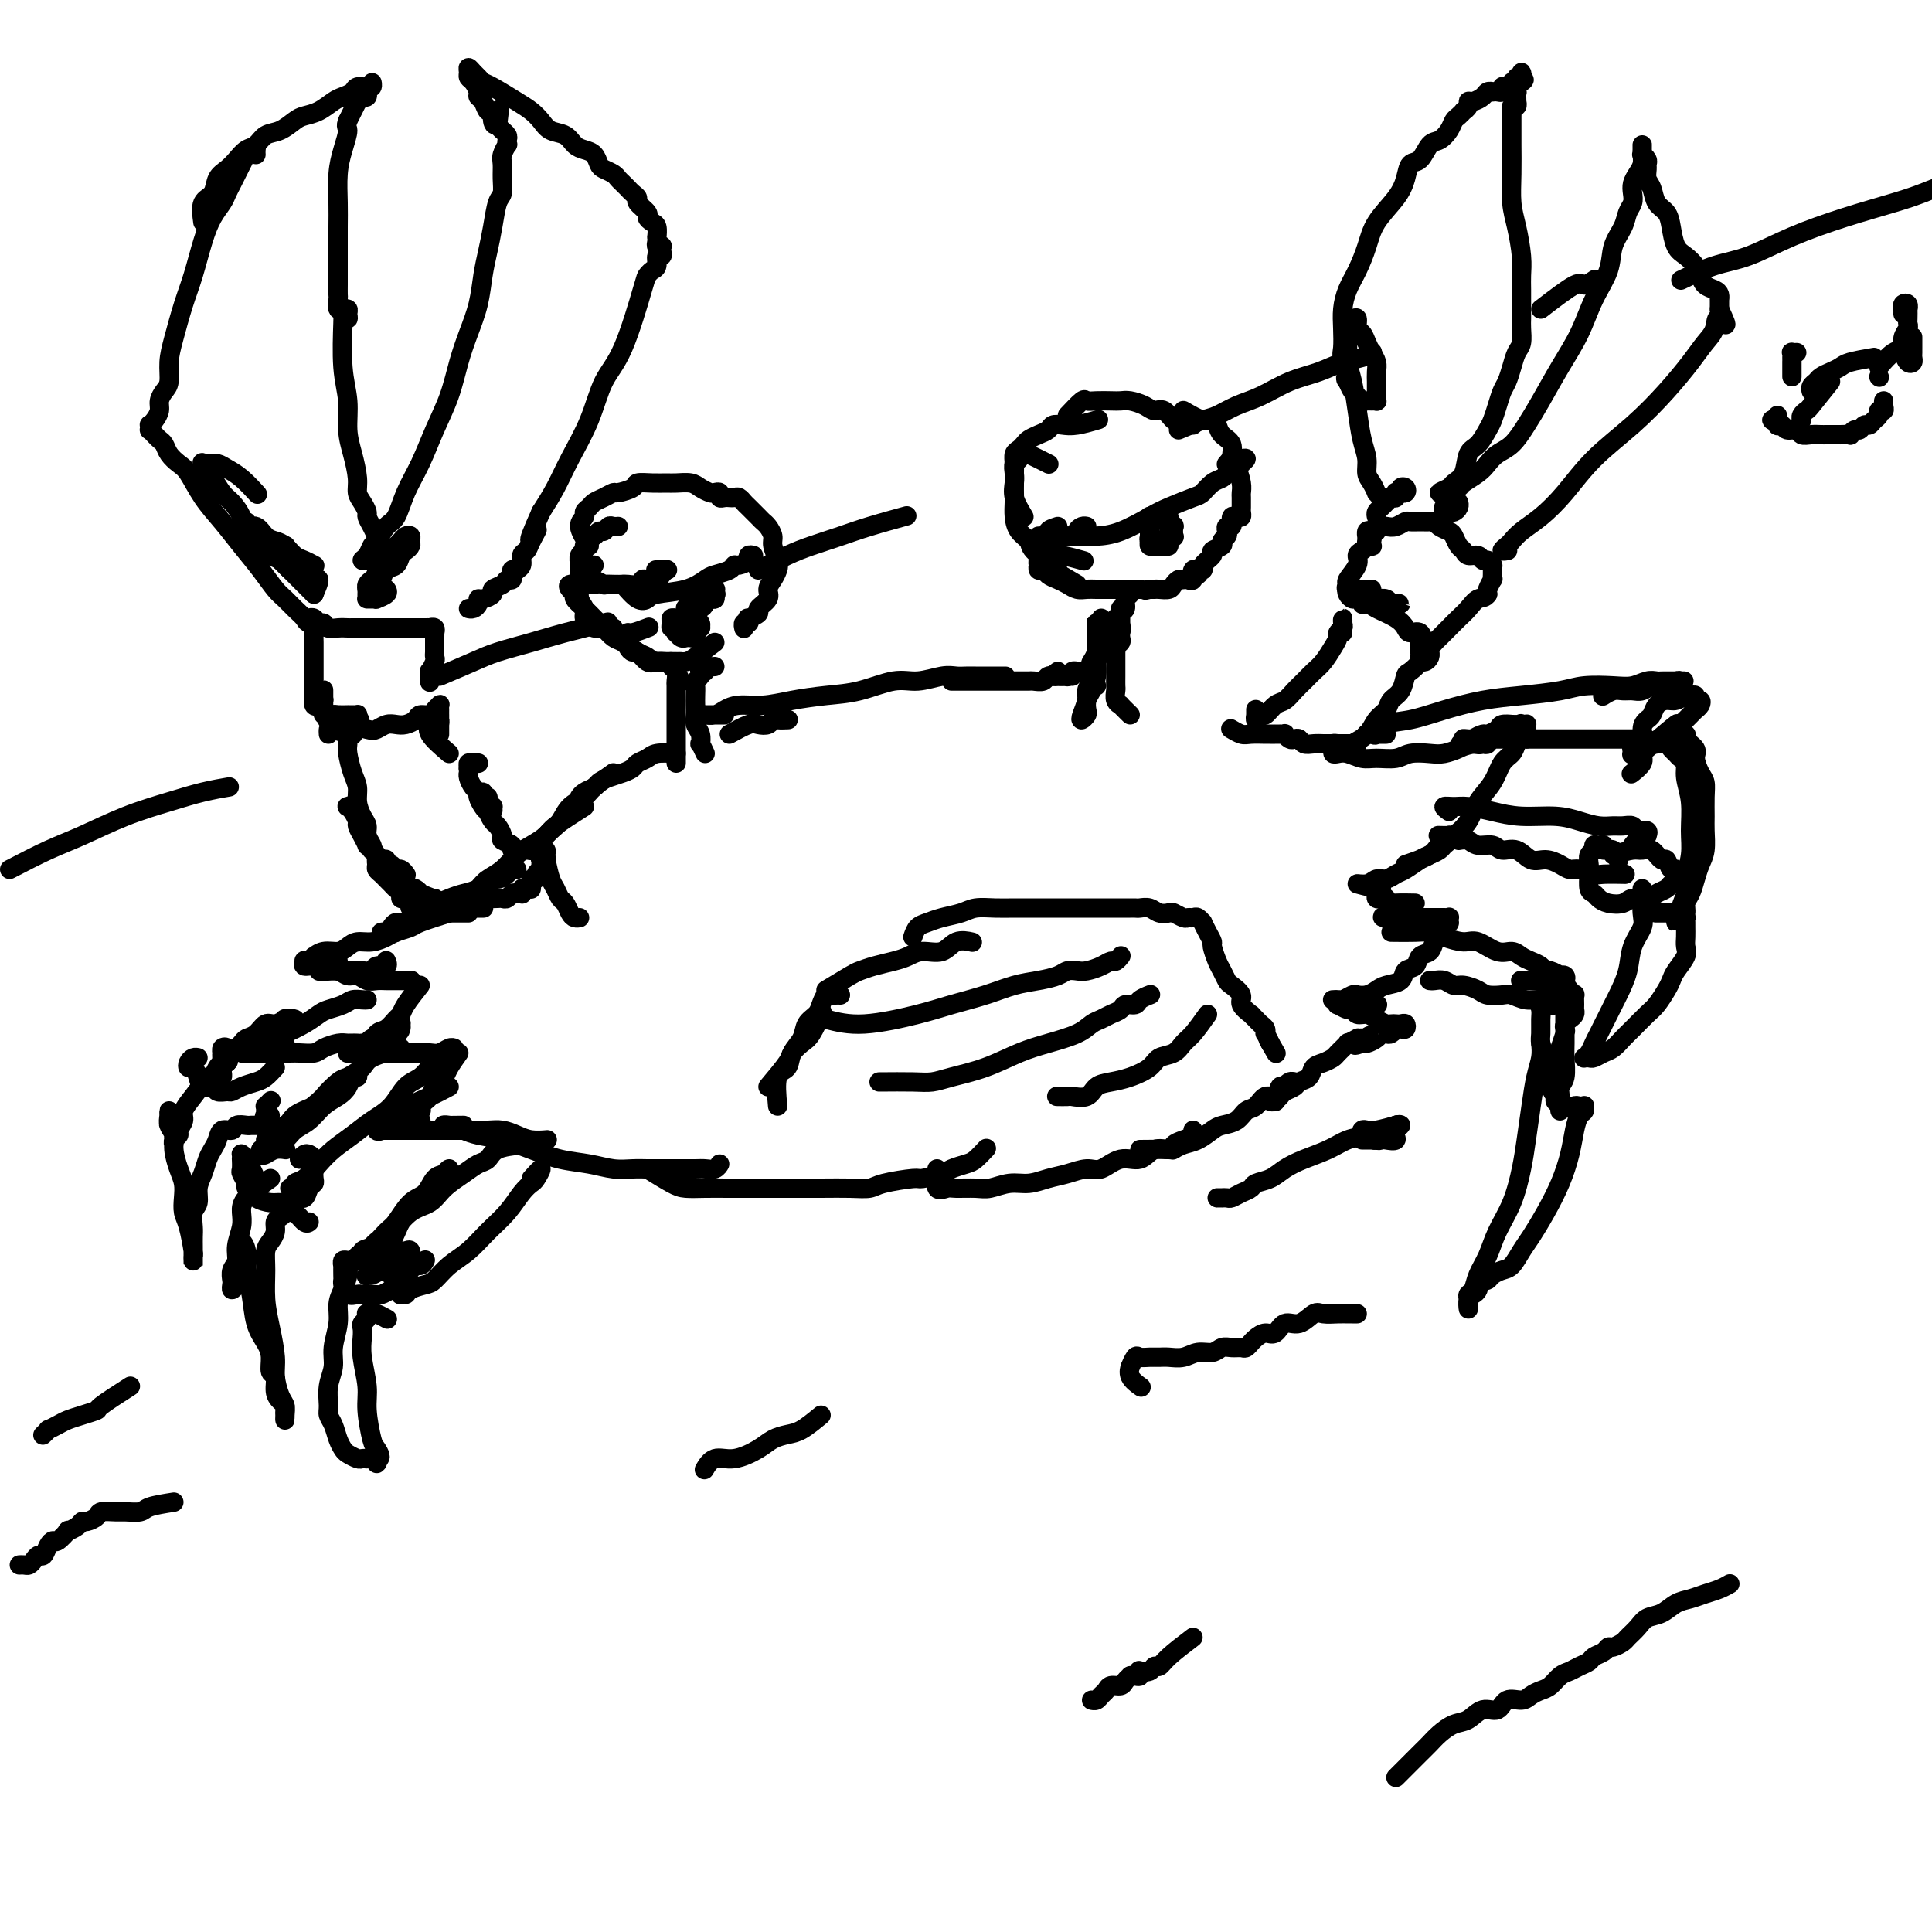 <svg viewBox='0 0 400 400' version='1.1' xmlns='http://www.w3.org/2000/svg' xmlns:xlink='http://www.w3.org/1999/xlink'><g fill='none' stroke='#000000' stroke-width='4' stroke-linecap='round' stroke-linejoin='round'><path d='M140,156c-1.520,-0.089 -3.039,-0.179 -4,0c-0.961,0.179 -1.363,0.625 -2,1c-0.637,0.375 -1.508,0.678 -2,1c-0.492,0.322 -0.603,0.664 -1,1c-0.397,0.336 -1.080,0.667 -2,1c-0.920,0.333 -2.079,0.667 -3,1c-0.921,0.333 -1.606,0.664 -2,1c-0.394,0.336 -0.498,0.679 -1,1c-0.502,0.321 -1.403,0.622 -2,1c-0.597,0.378 -0.892,0.832 -1,1c-0.108,0.168 -0.031,0.048 0,0c0.031,-0.048 0.015,-0.024 0,0'/><path d='M127,160c-1.542,1.081 -3.084,2.162 -4,3c-0.916,0.838 -1.205,1.433 -2,2c-0.795,0.567 -2.097,1.107 -3,2c-0.903,0.893 -1.409,2.138 -2,3c-0.591,0.862 -1.269,1.341 -2,2c-0.731,0.659 -1.516,1.497 -2,2c-0.484,0.503 -0.666,0.671 -1,1c-0.334,0.329 -0.821,0.819 -1,1c-0.179,0.181 -0.051,0.052 0,0c0.051,-0.052 0.026,-0.026 0,0'/><path d='M121,167c-2.381,1.514 -4.762,3.028 -6,4c-1.238,0.972 -1.332,1.401 -2,2c-0.668,0.599 -1.908,1.368 -3,2c-1.092,0.632 -2.036,1.129 -3,2c-0.964,0.871 -1.948,2.117 -3,3c-1.052,0.883 -2.170,1.403 -3,2c-0.830,0.597 -1.370,1.270 -2,2c-0.630,0.730 -1.351,1.516 -2,2c-0.649,0.484 -1.227,0.666 -2,1c-0.773,0.334 -1.739,0.818 -2,1c-0.261,0.182 0.185,0.060 0,0c-0.185,-0.060 -1.000,-0.058 -1,0c-0.000,0.058 0.815,0.171 1,0c0.185,-0.171 -0.260,-0.628 0,-1c0.260,-0.372 1.224,-0.659 2,-1c0.776,-0.341 1.364,-0.735 2,-1c0.636,-0.265 1.322,-0.400 2,-1c0.678,-0.600 1.349,-1.663 2,-2c0.651,-0.337 1.283,0.052 2,0c0.717,-0.052 1.521,-0.547 2,-1c0.479,-0.453 0.635,-0.866 1,-1c0.365,-0.134 0.940,0.009 1,0c0.060,-0.009 -0.396,-0.171 -1,0c-0.604,0.171 -1.357,0.675 -2,1c-0.643,0.325 -1.177,0.471 -2,1c-0.823,0.529 -1.935,1.441 -3,2c-1.065,0.559 -2.085,0.767 -3,1c-0.915,0.233 -1.726,0.493 -3,1c-1.274,0.507 -3.010,1.263 -4,2c-0.990,0.737 -1.234,1.455 -2,2c-0.766,0.545 -2.053,0.917 -3,1c-0.947,0.083 -1.553,-0.122 -2,0c-0.447,0.122 -0.734,0.569 -1,1c-0.266,0.431 -0.513,0.844 -1,1c-0.487,0.156 -1.216,0.056 -1,0c0.216,-0.056 1.378,-0.066 2,0c0.622,0.066 0.706,0.210 1,0c0.294,-0.210 0.798,-0.774 1,-1c0.202,-0.226 0.101,-0.113 0,0'/><path d='M93,189c-2.389,0.757 -4.778,1.513 -6,2c-1.222,0.487 -1.275,0.704 -2,1c-0.725,0.296 -2.120,0.670 -3,1c-0.880,0.330 -1.246,0.614 -2,1c-0.754,0.386 -1.896,0.873 -3,1c-1.104,0.127 -2.170,-0.105 -3,0c-0.830,0.105 -1.423,0.549 -2,1c-0.577,0.451 -1.138,0.909 -2,1c-0.862,0.091 -2.025,-0.186 -3,0c-0.975,0.186 -1.763,0.833 -2,1c-0.237,0.167 0.078,-0.147 0,0c-0.078,0.147 -0.550,0.756 -1,1c-0.450,0.244 -0.878,0.122 -1,0c-0.122,-0.122 0.060,-0.243 0,0c-0.060,0.243 -0.364,0.850 0,1c0.364,0.150 1.396,-0.156 2,0c0.604,0.156 0.781,0.774 1,1c0.219,0.226 0.481,0.060 1,0c0.519,-0.060 1.295,-0.015 2,0c0.705,0.015 1.339,-0.000 2,0c0.661,0.000 1.347,0.015 2,0c0.653,-0.015 1.271,-0.060 2,0c0.729,0.060 1.568,0.226 2,0c0.432,-0.226 0.455,-0.845 1,-1c0.545,-0.155 1.610,0.155 2,0c0.390,-0.155 0.105,-0.773 0,-1c-0.105,-0.227 -0.028,-0.061 0,0c0.028,0.061 0.008,0.017 0,0c-0.008,-0.017 -0.004,-0.009 0,0'/><path d='M70,199c-1.554,0.022 -3.108,0.045 -4,0c-0.892,-0.045 -1.123,-0.157 -1,0c0.123,0.157 0.599,0.582 1,1c0.401,0.418 0.726,0.829 1,1c0.274,0.171 0.496,0.102 1,0c0.504,-0.102 1.290,-0.238 2,0c0.710,0.238 1.345,0.848 2,1c0.655,0.152 1.331,-0.155 2,0c0.669,0.155 1.330,0.774 2,1c0.670,0.226 1.350,0.061 2,0c0.650,-0.061 1.271,-0.016 2,0c0.729,0.016 1.567,0.004 2,0c0.433,-0.004 0.463,-0.001 1,0c0.537,0.001 1.582,0.000 2,0c0.418,-0.000 0.209,-0.000 0,0'/><path d='M87,204c-1.173,1.479 -2.345,2.958 -3,4c-0.655,1.042 -0.792,1.646 -1,2c-0.208,0.354 -0.488,0.457 -1,1c-0.512,0.543 -1.255,1.526 -2,2c-0.745,0.474 -1.491,0.439 -2,1c-0.509,0.561 -0.782,1.720 -1,2c-0.218,0.280 -0.380,-0.317 -1,0c-0.620,0.317 -1.698,1.550 -2,2c-0.302,0.450 0.174,0.118 0,0c-0.174,-0.118 -0.996,-0.020 -1,0c-0.004,0.020 0.811,-0.036 1,0c0.189,0.036 -0.249,0.163 0,0c0.249,-0.163 1.183,-0.617 2,-1c0.817,-0.383 1.515,-0.694 2,-1c0.485,-0.306 0.757,-0.607 1,-1c0.243,-0.393 0.458,-0.877 1,-1c0.542,-0.123 1.411,0.113 2,0c0.589,-0.113 0.898,-0.577 1,-1c0.102,-0.423 -0.004,-0.804 0,-1c0.004,-0.196 0.118,-0.206 0,0c-0.118,0.206 -0.469,0.629 -1,1c-0.531,0.371 -1.242,0.691 -2,1c-0.758,0.309 -1.564,0.608 -2,1c-0.436,0.392 -0.501,0.876 -1,1c-0.499,0.124 -1.432,-0.111 -2,0c-0.568,0.111 -0.771,0.566 -1,1c-0.229,0.434 -0.485,0.845 -1,1c-0.515,0.155 -1.290,0.055 -1,0c0.290,-0.055 1.645,-0.066 2,0c0.355,0.066 -0.289,0.210 0,0c0.289,-0.210 1.511,-0.774 2,-1c0.489,-0.226 0.244,-0.113 0,0'/><path d='M78,216c-0.510,0.309 -1.021,0.619 -1,1c0.021,0.381 0.573,0.834 1,1c0.427,0.166 0.729,0.044 1,0c0.271,-0.044 0.509,-0.012 1,0c0.491,0.012 1.234,0.003 2,0c0.766,-0.003 1.556,0.000 2,0c0.444,-0.000 0.542,-0.004 1,0c0.458,0.004 1.275,0.015 2,0c0.725,-0.015 1.357,-0.057 2,0c0.643,0.057 1.296,0.211 2,0c0.704,-0.211 1.459,-0.788 2,-1c0.541,-0.212 0.869,-0.061 1,0c0.131,0.061 0.066,0.030 0,0'/><path d='M95,218c-0.756,1.068 -1.512,2.135 -2,3c-0.488,0.865 -0.708,1.527 -1,2c-0.292,0.473 -0.656,0.757 -1,1c-0.344,0.243 -0.670,0.446 -1,1c-0.330,0.554 -0.666,1.458 -1,2c-0.334,0.542 -0.666,0.721 -1,1c-0.334,0.279 -0.671,0.660 -1,1c-0.329,0.340 -0.652,0.641 -1,1c-0.348,0.359 -0.722,0.777 -1,1c-0.278,0.223 -0.459,0.252 0,0c0.459,-0.252 1.560,-0.786 2,-1c0.440,-0.214 0.220,-0.107 0,0'/><path d='M93,225c-1.294,0.684 -2.588,1.368 -4,2c-1.412,0.632 -2.941,1.212 -4,2c-1.059,0.788 -1.647,1.784 -2,2c-0.353,0.216 -0.469,-0.347 -1,0c-0.531,0.347 -1.475,1.606 -2,2c-0.525,0.394 -0.631,-0.077 -1,0c-0.369,0.077 -1.000,0.701 -1,1c0.000,0.299 0.633,0.272 1,0c0.367,-0.272 0.470,-0.791 1,-1c0.530,-0.209 1.487,-0.109 2,0c0.513,0.109 0.582,0.225 1,0c0.418,-0.225 1.184,-0.792 2,-1c0.816,-0.208 1.681,-0.056 2,0c0.319,0.056 0.091,0.016 0,0c-0.091,-0.016 -0.046,-0.008 0,0'/><path d='M82,234c-1.364,-0.000 -2.728,-0.000 -3,0c-0.272,0.000 0.549,0.000 1,0c0.451,-0.000 0.531,-0.000 1,0c0.469,0.000 1.326,0.000 2,0c0.674,-0.000 1.167,-0.000 2,0c0.833,0.000 2.008,0.000 3,0c0.992,-0.000 1.802,-0.001 3,0c1.198,0.001 2.785,0.003 4,0c1.215,-0.003 2.057,-0.011 3,0c0.943,0.011 1.987,0.041 3,0c1.013,-0.041 1.995,-0.155 3,0c1.005,0.155 2.032,0.578 3,1c0.968,0.422 1.876,0.845 3,1c1.124,0.155 2.464,0.044 3,0c0.536,-0.044 0.268,-0.022 0,0'/><path d='M96,233c-1.729,0.024 -3.458,0.047 -4,0c-0.542,-0.047 0.104,-0.165 1,0c0.896,0.165 2.044,0.611 3,1c0.956,0.389 1.721,0.720 3,1c1.279,0.280 3.072,0.510 5,1c1.928,0.490 3.989,1.242 6,2c2.011,0.758 3.970,1.524 6,2c2.030,0.476 4.130,0.664 6,1c1.870,0.336 3.512,0.822 5,1c1.488,0.178 2.824,0.048 4,0c1.176,-0.048 2.192,-0.013 3,0c0.808,0.013 1.410,0.003 2,0c0.590,-0.003 1.170,0.000 2,0c0.830,-0.000 1.911,-0.004 3,0c1.089,0.004 2.187,0.015 3,0c0.813,-0.015 1.342,-0.056 2,0c0.658,0.056 1.446,0.207 2,0c0.554,-0.207 0.872,-0.774 1,-1c0.128,-0.226 0.064,-0.113 0,0'/><path d='M134,242c1.865,1.155 3.729,2.309 5,3c1.271,0.691 1.947,0.917 3,1c1.053,0.083 2.482,0.022 4,0c1.518,-0.022 3.126,-0.006 5,0c1.874,0.006 4.015,0.002 6,0c1.985,-0.002 3.816,-0.003 6,0c2.184,0.003 4.722,0.011 7,0c2.278,-0.011 4.295,-0.041 6,0c1.705,0.041 3.098,0.151 4,0c0.902,-0.151 1.315,-0.565 3,-1c1.685,-0.435 4.643,-0.890 6,-1c1.357,-0.110 1.111,0.126 2,0c0.889,-0.126 2.911,-0.616 4,-1c1.089,-0.384 1.245,-0.664 2,-1c0.755,-0.336 2.110,-0.729 3,-1c0.890,-0.271 1.317,-0.419 2,-1c0.683,-0.581 1.624,-1.595 2,-2c0.376,-0.405 0.188,-0.203 0,0'/><path d='M194,242c-0.194,1.691 -0.387,3.382 0,4c0.387,0.618 1.355,0.161 2,0c0.645,-0.161 0.965,-0.028 2,0c1.035,0.028 2.783,-0.048 4,0c1.217,0.048 1.903,0.220 3,0c1.097,-0.220 2.604,-0.834 4,-1c1.396,-0.166 2.680,0.115 4,0c1.320,-0.115 2.677,-0.627 4,-1c1.323,-0.373 2.612,-0.605 4,-1c1.388,-0.395 2.874,-0.951 4,-1c1.126,-0.049 1.892,0.408 3,0c1.108,-0.408 2.558,-1.682 4,-2c1.442,-0.318 2.875,0.318 4,0c1.125,-0.318 1.941,-1.591 3,-2c1.059,-0.409 2.361,0.044 3,0c0.639,-0.044 0.616,-0.586 1,-1c0.384,-0.414 1.175,-0.698 2,-1c0.825,-0.302 1.684,-0.620 2,-1c0.316,-0.380 0.090,-0.823 0,-1c-0.090,-0.177 -0.045,-0.089 0,0'/><path d='M236,238c2.465,-0.026 4.929,-0.052 6,0c1.071,0.052 0.747,0.182 1,0c0.253,-0.182 1.083,-0.678 2,-1c0.917,-0.322 1.922,-0.472 3,-1c1.078,-0.528 2.228,-1.435 3,-2c0.772,-0.565 1.165,-0.786 2,-1c0.835,-0.214 2.111,-0.419 3,-1c0.889,-0.581 1.390,-1.536 2,-2c0.610,-0.464 1.329,-0.435 2,-1c0.671,-0.565 1.293,-1.725 2,-2c0.707,-0.275 1.500,0.333 2,0c0.500,-0.333 0.706,-1.607 1,-2c0.294,-0.393 0.677,0.095 1,0c0.323,-0.095 0.585,-0.772 1,-1c0.415,-0.228 0.984,-0.006 1,0c0.016,0.006 -0.521,-0.205 -1,0c-0.479,0.205 -0.899,0.824 -1,1c-0.101,0.176 0.118,-0.093 0,0c-0.118,0.093 -0.572,0.547 -1,1c-0.428,0.453 -0.829,0.906 -1,1c-0.171,0.094 -0.113,-0.170 0,0c0.113,0.170 0.282,0.775 0,1c-0.282,0.225 -1.016,0.071 -1,0c0.016,-0.071 0.782,-0.061 1,0c0.218,0.061 -0.111,0.171 0,0c0.111,-0.171 0.664,-0.622 1,-1c0.336,-0.378 0.457,-0.682 1,-1c0.543,-0.318 1.510,-0.648 2,-1c0.490,-0.352 0.502,-0.725 1,-1c0.498,-0.275 1.480,-0.454 2,-1c0.520,-0.546 0.578,-1.461 1,-2c0.422,-0.539 1.207,-0.704 2,-1c0.793,-0.296 1.593,-0.724 2,-1c0.407,-0.276 0.420,-0.399 1,-1c0.580,-0.601 1.728,-1.679 2,-2c0.272,-0.321 -0.332,0.114 0,0c0.332,-0.114 1.602,-0.777 2,-1c0.398,-0.223 -0.074,-0.007 0,0c0.074,0.007 0.695,-0.194 1,0c0.305,0.194 0.294,0.784 0,1c-0.294,0.216 -0.873,0.058 -1,0c-0.127,-0.058 0.197,-0.016 0,0c-0.197,0.016 -0.913,0.004 -1,0c-0.087,-0.004 0.457,-0.002 1,0'/><path d='M281,216c5.053,-3.091 1.185,-0.818 0,0c-1.185,0.818 0.312,0.180 1,0c0.688,-0.180 0.565,0.096 1,0c0.435,-0.096 1.427,-0.565 2,-1c0.573,-0.435 0.727,-0.834 1,-1c0.273,-0.166 0.664,-0.097 1,0c0.336,0.097 0.615,0.223 1,0c0.385,-0.223 0.874,-0.796 1,-1c0.126,-0.204 -0.113,-0.041 0,0c0.113,0.041 0.577,-0.042 1,0c0.423,0.042 0.804,0.207 1,0c0.196,-0.207 0.208,-0.787 0,-1c-0.208,-0.213 -0.636,-0.060 -1,0c-0.364,0.060 -0.664,0.026 -1,0c-0.336,-0.026 -0.710,-0.044 -1,0c-0.290,0.044 -0.498,0.151 -1,0c-0.502,-0.151 -1.299,-0.561 -2,-1c-0.701,-0.439 -1.306,-0.906 -2,-1c-0.694,-0.094 -1.478,0.185 -2,0c-0.522,-0.185 -0.783,-0.834 -1,-1c-0.217,-0.166 -0.391,0.152 -1,0c-0.609,-0.152 -1.654,-0.773 -2,-1c-0.346,-0.227 0.005,-0.061 0,0c-0.005,0.061 -0.368,0.016 0,0c0.368,-0.016 1.465,-0.004 2,0c0.535,0.004 0.508,0.001 1,0c0.492,-0.001 1.503,-0.000 2,0c0.497,0.000 0.480,0.000 1,0c0.520,-0.000 1.577,-0.000 2,0c0.423,0.000 0.211,0.000 0,0'/><path d='M285,208c-2.063,-0.423 -4.126,-0.845 -5,-1c-0.874,-0.155 -0.560,-0.041 -1,0c-0.440,0.041 -1.636,0.011 -2,0c-0.364,-0.011 0.102,-0.003 0,0c-0.102,0.003 -0.771,0.002 -1,0c-0.229,-0.002 -0.016,-0.004 0,0c0.016,0.004 -0.165,0.015 0,0c0.165,-0.015 0.677,-0.056 1,0c0.323,0.056 0.457,0.208 1,0c0.543,-0.208 1.495,-0.777 2,-1c0.505,-0.223 0.563,-0.100 1,0c0.437,0.100 1.254,0.177 2,0c0.746,-0.177 1.422,-0.610 2,-1c0.578,-0.390 1.057,-0.739 2,-1c0.943,-0.261 2.351,-0.436 3,-1c0.649,-0.564 0.541,-1.517 1,-2c0.459,-0.483 1.486,-0.497 2,-1c0.514,-0.503 0.516,-1.497 1,-2c0.484,-0.503 1.450,-0.516 2,-1c0.550,-0.484 0.682,-1.440 1,-2c0.318,-0.560 0.820,-0.724 1,-1c0.180,-0.276 0.038,-0.663 0,-1c-0.038,-0.337 0.028,-0.625 0,-1c-0.028,-0.375 -0.151,-0.836 0,-1c0.151,-0.164 0.577,-0.030 1,0c0.423,0.030 0.842,-0.045 1,0c0.158,0.045 0.054,0.208 0,0c-0.054,-0.208 -0.059,-0.788 0,-1c0.059,-0.212 0.181,-0.057 0,0c-0.181,0.057 -0.663,0.015 -1,0c-0.337,-0.015 -0.527,-0.004 -1,0c-0.473,0.004 -1.230,0.001 -2,0c-0.770,-0.001 -1.554,-0.000 -2,0c-0.446,0.000 -0.553,0.000 -1,0c-0.447,-0.000 -1.233,-0.000 -2,0c-0.767,0.000 -1.514,0.000 -2,0c-0.486,-0.000 -0.710,-0.000 -1,0c-0.290,0.000 -0.645,0.000 -1,0'/><path d='M287,190c-1.670,-0.187 -0.344,-0.153 0,0c0.344,0.153 -0.292,0.426 0,0c0.292,-0.426 1.512,-1.550 2,-2c0.488,-0.450 0.244,-0.225 0,0'/><path d='M293,187c-1.458,-0.030 -2.916,-0.060 -4,0c-1.084,0.060 -1.793,0.209 -2,0c-0.207,-0.209 0.088,-0.778 0,-1c-0.088,-0.222 -0.561,-0.098 -1,0c-0.439,0.098 -0.846,0.170 -1,0c-0.154,-0.170 -0.055,-0.581 0,-1c0.055,-0.419 0.066,-0.844 0,-1c-0.066,-0.156 -0.210,-0.042 0,0c0.210,0.042 0.774,0.012 1,0c0.226,-0.012 0.113,-0.006 0,0'/><path d='M285,184c-1.869,-0.455 -3.738,-0.910 -4,-1c-0.262,-0.090 1.084,0.184 2,0c0.916,-0.184 1.404,-0.827 2,-1c0.596,-0.173 1.300,0.122 2,0c0.700,-0.122 1.396,-0.663 2,-1c0.604,-0.337 1.117,-0.472 2,-1c0.883,-0.528 2.135,-1.451 3,-2c0.865,-0.549 1.341,-0.725 2,-1c0.659,-0.275 1.499,-0.648 2,-1c0.501,-0.352 0.663,-0.683 1,-1c0.337,-0.317 0.850,-0.621 1,-1c0.150,-0.379 -0.063,-0.834 0,-1c0.063,-0.166 0.402,-0.045 0,0c-0.402,0.045 -1.543,0.013 -2,0c-0.457,-0.013 -0.228,-0.006 0,0'/><path d='M291,179c1.956,-0.662 3.912,-1.324 5,-2c1.088,-0.676 1.306,-1.366 2,-2c0.694,-0.634 1.862,-1.213 3,-2c1.138,-0.787 2.245,-1.782 3,-3c0.755,-1.218 1.158,-2.658 2,-4c0.842,-1.342 2.124,-2.586 3,-4c0.876,-1.414 1.345,-2.999 2,-4c0.655,-1.001 1.495,-1.417 2,-2c0.505,-0.583 0.675,-1.333 1,-2c0.325,-0.667 0.805,-1.251 1,-2c0.195,-0.749 0.105,-1.662 0,-2c-0.105,-0.338 -0.224,-0.101 0,0c0.224,0.101 0.792,0.064 1,0c0.208,-0.064 0.056,-0.156 0,0c-0.056,0.156 -0.015,0.560 0,1c0.015,0.440 0.004,0.917 0,1c-0.004,0.083 0.000,-0.229 0,0c-0.000,0.229 -0.004,1.000 0,1c0.004,0.000 0.017,-0.771 0,-1c-0.017,-0.229 -0.065,0.082 0,0c0.065,-0.082 0.244,-0.558 0,-1c-0.244,-0.442 -0.910,-0.851 -1,-1c-0.090,-0.149 0.394,-0.037 0,0c-0.394,0.037 -1.668,-0.000 -2,0c-0.332,0.000 0.277,0.038 0,0c-0.277,-0.038 -1.440,-0.151 -2,0c-0.560,0.151 -0.517,0.566 -1,1c-0.483,0.434 -1.491,0.887 -2,1c-0.509,0.113 -0.519,-0.113 -1,0c-0.481,0.113 -1.432,0.566 -2,1c-0.568,0.434 -0.753,0.848 -1,1c-0.247,0.152 -0.557,0.041 -1,0c-0.443,-0.041 -1.020,-0.011 -1,0c0.020,0.011 0.636,0.004 1,0c0.364,-0.004 0.476,-0.006 1,0c0.524,0.006 1.459,0.019 2,0c0.541,-0.019 0.689,-0.071 1,0c0.311,0.071 0.784,0.267 1,0c0.216,-0.267 0.173,-0.995 0,-1c-0.173,-0.005 -0.478,0.713 -1,1c-0.522,0.287 -1.261,0.144 -2,0'/><path d='M305,154c-2.078,0.476 -2.274,0.667 -3,1c-0.726,0.333 -1.983,0.807 -3,1c-1.017,0.193 -1.794,0.105 -3,0c-1.206,-0.105 -2.840,-0.228 -4,0c-1.160,0.228 -1.844,0.807 -3,1c-1.156,0.193 -2.783,-0.000 -4,0c-1.217,0.000 -2.025,0.193 -3,0c-0.975,-0.193 -2.118,-0.774 -3,-1c-0.882,-0.226 -1.502,-0.099 -2,0c-0.498,0.099 -0.873,0.170 -1,0c-0.127,-0.170 -0.007,-0.581 0,-1c0.007,-0.419 -0.099,-0.844 0,-1c0.099,-0.156 0.404,-0.042 1,0c0.596,0.042 1.484,0.011 2,0c0.516,-0.011 0.661,-0.003 1,0c0.339,0.003 0.873,0.001 1,0c0.127,-0.001 -0.152,-0.000 -1,0c-0.848,0.000 -2.266,0.000 -3,0c-0.734,-0.000 -0.786,-0.000 -1,0c-0.214,0.000 -0.590,0.000 -1,0c-0.410,-0.000 -0.853,-0.000 -1,0c-0.147,0.000 0.003,0.000 0,0c-0.003,-0.000 -0.158,-0.000 0,0c0.158,0.000 0.628,0.000 1,0c0.372,-0.000 0.647,-0.000 1,0c0.353,0.000 0.786,0.000 1,0c0.214,-0.000 0.209,-0.000 0,0c-0.209,0.000 -0.623,0.001 -1,0c-0.377,-0.001 -0.717,-0.004 -1,0c-0.283,0.004 -0.510,0.015 -1,0c-0.490,-0.015 -1.244,-0.056 -2,0c-0.756,0.056 -1.513,0.207 -2,0c-0.487,-0.207 -0.704,-0.774 -1,-1c-0.296,-0.226 -0.672,-0.113 -1,0c-0.328,0.113 -0.609,0.226 -1,0c-0.391,-0.226 -0.893,-0.793 -1,-1c-0.107,-0.207 0.183,-0.056 0,0c-0.183,0.056 -0.837,0.015 -1,0c-0.163,-0.015 0.165,-0.004 0,0c-0.165,0.004 -0.825,0.001 -1,0c-0.175,-0.001 0.133,0.001 0,0c-0.133,-0.001 -0.709,-0.004 -1,0c-0.291,0.004 -0.299,0.015 -1,0c-0.701,-0.015 -2.095,-0.056 -3,0c-0.905,0.056 -1.321,0.207 -2,0c-0.679,-0.207 -1.623,-0.774 -2,-1c-0.377,-0.226 -0.189,-0.113 0,0'/><path d='M140,158c-0.000,-1.531 -0.000,-3.063 0,-4c0.000,-0.937 0.000,-1.281 0,-2c-0.000,-0.719 -0.000,-1.813 0,-3c0.000,-1.187 0.001,-2.469 0,-3c-0.001,-0.531 -0.004,-0.313 0,-1c0.004,-0.687 0.014,-2.280 0,-3c-0.014,-0.720 -0.054,-0.565 0,-1c0.054,-0.435 0.200,-1.458 0,-2c-0.200,-0.542 -0.747,-0.604 -1,-1c-0.253,-0.396 -0.212,-1.127 0,-1c0.212,0.127 0.596,1.111 1,2c0.404,0.889 0.830,1.683 1,2c0.170,0.317 0.085,0.159 0,0'/><path d='M146,156c-0.415,-0.893 -0.829,-1.786 -1,-2c-0.171,-0.214 -0.098,0.252 0,0c0.098,-0.252 0.222,-1.222 0,-2c-0.222,-0.778 -0.791,-1.364 -1,-2c-0.209,-0.636 -0.057,-1.322 0,-2c0.057,-0.678 0.019,-1.347 0,-2c-0.019,-0.653 -0.019,-1.289 0,-2c0.019,-0.711 0.057,-1.497 0,-2c-0.057,-0.503 -0.207,-0.722 0,-1c0.207,-0.278 0.773,-0.614 1,-1c0.227,-0.386 0.116,-0.821 0,-1c-0.116,-0.179 -0.238,-0.100 0,0c0.238,0.100 0.834,0.223 1,0c0.166,-0.223 -0.100,-0.792 0,-1c0.100,-0.208 0.565,-0.056 1,0c0.435,0.056 0.838,0.016 1,0c0.162,-0.016 0.081,-0.008 0,0'/><path d='M148,133c-1.512,1.154 -3.024,2.309 -4,3c-0.976,0.691 -1.416,0.919 -2,1c-0.584,0.081 -1.312,0.014 -2,0c-0.688,-0.014 -1.336,0.025 -2,0c-0.664,-0.025 -1.345,-0.115 -2,0c-0.655,0.115 -1.286,0.434 -2,0c-0.714,-0.434 -1.512,-1.622 -2,-2c-0.488,-0.378 -0.667,0.052 -1,0c-0.333,-0.052 -0.821,-0.587 -1,-1c-0.179,-0.413 -0.051,-0.703 0,-1c0.051,-0.297 0.025,-0.602 0,-1c-0.025,-0.398 -0.048,-0.890 0,-1c0.048,-0.110 0.167,0.163 1,0c0.833,-0.163 2.381,-0.761 3,-1c0.619,-0.239 0.310,-0.120 0,0'/><path d='M141,137c-1.926,0.098 -3.853,0.196 -5,0c-1.147,-0.196 -1.515,-0.685 -2,-1c-0.485,-0.315 -1.089,-0.454 -2,-1c-0.911,-0.546 -2.130,-1.497 -3,-2c-0.870,-0.503 -1.390,-0.558 -2,-1c-0.610,-0.442 -1.311,-1.270 -2,-2c-0.689,-0.730 -1.365,-1.361 -2,-2c-0.635,-0.639 -1.230,-1.285 -2,-2c-0.770,-0.715 -1.716,-1.498 -2,-2c-0.284,-0.502 0.094,-0.723 0,-1c-0.094,-0.277 -0.659,-0.610 -1,-1c-0.341,-0.390 -0.459,-0.837 0,-1c0.459,-0.163 1.494,-0.044 2,0c0.506,0.044 0.482,0.012 1,0c0.518,-0.012 1.576,-0.003 2,0c0.424,0.003 0.212,0.002 0,0'/><path d='M127,130c-1.610,0.096 -3.220,0.193 -4,0c-0.780,-0.193 -0.731,-0.674 -1,-1c-0.269,-0.326 -0.857,-0.496 -1,-1c-0.143,-0.504 0.158,-1.342 0,-2c-0.158,-0.658 -0.775,-1.136 -1,-2c-0.225,-0.864 -0.056,-2.116 0,-3c0.056,-0.884 0.000,-1.401 0,-2c-0.000,-0.599 0.055,-1.278 0,-2c-0.055,-0.722 -0.222,-1.485 0,-2c0.222,-0.515 0.833,-0.783 1,-1c0.167,-0.217 -0.110,-0.383 0,-1c0.110,-0.617 0.607,-1.686 1,-2c0.393,-0.314 0.682,0.126 1,0c0.318,-0.126 0.663,-0.818 1,-1c0.337,-0.182 0.665,0.147 1,0c0.335,-0.147 0.677,-0.771 1,-1c0.323,-0.229 0.625,-0.062 1,0c0.375,0.062 0.821,0.018 1,0c0.179,-0.018 0.089,-0.009 0,0'/><path d='M122,113c-0.965,-1.488 -1.931,-2.976 -2,-4c-0.069,-1.024 0.758,-1.583 1,-2c0.242,-0.417 -0.099,-0.690 0,-1c0.099,-0.310 0.640,-0.657 1,-1c0.360,-0.343 0.538,-0.683 1,-1c0.462,-0.317 1.207,-0.610 2,-1c0.793,-0.390 1.633,-0.875 2,-1c0.367,-0.125 0.262,0.110 1,0c0.738,-0.110 2.318,-0.565 3,-1c0.682,-0.435 0.466,-0.849 1,-1c0.534,-0.151 1.819,-0.038 3,0c1.181,0.038 2.257,-0.000 3,0c0.743,0.000 1.155,0.039 2,0c0.845,-0.039 2.125,-0.155 3,0c0.875,0.155 1.344,0.581 2,1c0.656,0.419 1.499,0.830 2,1c0.501,0.170 0.660,0.098 1,0c0.340,-0.098 0.861,-0.222 1,0c0.139,0.222 -0.103,0.792 0,1c0.103,0.208 0.552,0.055 1,0c0.448,-0.055 0.894,-0.011 1,0c0.106,0.011 -0.127,-0.009 0,0c0.127,0.009 0.615,0.048 1,0c0.385,-0.048 0.666,-0.181 1,0c0.334,0.181 0.719,0.678 1,1c0.281,0.322 0.458,0.471 1,1c0.542,0.529 1.451,1.439 2,2c0.549,0.561 0.739,0.773 1,1c0.261,0.227 0.592,0.469 1,1c0.408,0.531 0.891,1.349 1,2c0.109,0.651 -0.157,1.133 0,2c0.157,0.867 0.738,2.119 1,3c0.262,0.881 0.206,1.392 0,2c-0.206,0.608 -0.561,1.314 -1,2c-0.439,0.686 -0.962,1.351 -1,2c-0.038,0.649 0.410,1.283 0,2c-0.410,0.717 -1.678,1.517 -2,2c-0.322,0.483 0.302,0.650 0,1c-0.302,0.350 -1.531,0.882 -2,1c-0.469,0.118 -0.178,-0.178 0,0c0.178,0.178 0.244,0.831 0,1c-0.244,0.169 -0.796,-0.147 -1,0c-0.204,0.147 -0.058,0.756 0,1c0.058,0.244 0.029,0.122 0,0'/><path d='M123,117c-0.553,0.724 -1.106,1.448 -1,2c0.106,0.552 0.871,0.933 1,1c0.129,0.067 -0.379,-0.178 0,0c0.379,0.178 1.645,0.779 2,1c0.355,0.221 -0.199,0.060 0,0c0.199,-0.060 1.153,-0.020 2,0c0.847,0.020 1.588,0.019 2,0c0.412,-0.019 0.495,-0.057 1,0c0.505,0.057 1.430,0.209 2,0c0.570,-0.209 0.783,-0.778 1,-1c0.217,-0.222 0.436,-0.098 1,0c0.564,0.098 1.471,0.170 2,0c0.529,-0.170 0.680,-0.581 1,-1c0.320,-0.419 0.810,-0.844 1,-1c0.190,-0.156 0.078,-0.042 0,0c-0.078,0.042 -0.124,0.011 0,0c0.124,-0.011 0.418,-0.003 0,0c-0.418,0.003 -1.548,0.001 -2,0c-0.452,-0.001 -0.226,-0.000 0,0'/><path d='M129,121c1.061,1.242 2.123,2.484 3,3c0.877,0.516 1.571,0.307 2,0c0.429,-0.307 0.595,-0.712 2,-1c1.405,-0.288 4.050,-0.459 6,-1c1.950,-0.541 3.204,-1.451 4,-2c0.796,-0.549 1.135,-0.738 2,-1c0.865,-0.262 2.255,-0.596 3,-1c0.745,-0.404 0.844,-0.879 1,-1c0.156,-0.121 0.368,0.111 1,0c0.632,-0.111 1.682,-0.567 2,-1c0.318,-0.433 -0.097,-0.844 0,-1c0.097,-0.156 0.706,-0.055 1,0c0.294,0.055 0.275,0.066 0,0c-0.275,-0.066 -0.805,-0.210 -1,0c-0.195,0.210 -0.056,0.774 0,1c0.056,0.226 0.028,0.113 0,0'/><path d='M146,121c0.844,0.445 1.687,0.890 2,1c0.313,0.110 0.094,-0.114 0,0c-0.094,0.114 -0.063,0.567 0,1c0.063,0.433 0.157,0.848 0,1c-0.157,0.152 -0.564,0.041 -1,0c-0.436,-0.041 -0.901,-0.014 -1,0c-0.099,0.014 0.169,0.014 0,0c-0.169,-0.014 -0.773,-0.043 -1,0c-0.227,0.043 -0.075,0.158 0,0c0.075,-0.158 0.073,-0.588 0,-1c-0.073,-0.412 -0.216,-0.805 0,-1c0.216,-0.195 0.791,-0.193 1,0c0.209,0.193 0.053,0.577 0,1c-0.053,0.423 -0.004,0.884 0,1c0.004,0.116 -0.037,-0.112 0,0c0.037,0.112 0.154,0.563 0,1c-0.154,0.437 -0.577,0.859 -1,1c-0.423,0.141 -0.845,0.000 -1,0c-0.155,-0.000 -0.041,0.140 0,0c0.041,-0.140 0.010,-0.559 0,-1c-0.010,-0.441 -0.000,-0.903 0,-1c0.000,-0.097 -0.010,0.170 0,0c0.010,-0.170 0.039,-0.778 0,-1c-0.039,-0.222 -0.147,-0.060 0,0c0.147,0.060 0.548,0.016 1,0c0.452,-0.016 0.956,-0.004 1,0c0.044,0.004 -0.373,0.001 0,0c0.373,-0.001 1.535,-0.000 2,0c0.465,0.000 0.232,0.000 0,0'/><path d='M142,128c0.022,-0.844 0.045,-1.687 0,-2c-0.045,-0.313 -0.157,-0.095 0,0c0.157,0.095 0.582,0.067 1,0c0.418,-0.067 0.830,-0.171 1,0c0.170,0.171 0.099,0.619 0,1c-0.099,0.381 -0.226,0.695 0,1c0.226,0.305 0.807,0.603 1,1c0.193,0.397 -0.000,0.895 0,1c0.000,0.105 0.193,-0.182 0,0c-0.193,0.182 -0.774,0.833 -1,1c-0.226,0.167 -0.098,-0.152 0,0c0.098,0.152 0.167,0.774 0,1c-0.167,0.226 -0.570,0.057 -1,0c-0.430,-0.057 -0.886,-0.000 -1,0c-0.114,0.000 0.114,-0.057 0,0c-0.114,0.057 -0.570,0.226 -1,0c-0.430,-0.226 -0.833,-0.848 -1,-1c-0.167,-0.152 -0.098,0.166 0,0c0.098,-0.166 0.225,-0.815 0,-1c-0.225,-0.185 -0.804,0.094 -1,0c-0.196,-0.094 -0.011,-0.561 0,-1c0.011,-0.439 -0.152,-0.850 0,-1c0.152,-0.150 0.619,-0.040 1,0c0.381,0.040 0.676,0.011 1,0c0.324,-0.011 0.676,-0.003 1,0c0.324,0.003 0.619,0.002 1,0c0.381,-0.002 0.848,-0.003 1,0c0.152,0.003 -0.012,0.012 0,0c0.012,-0.012 0.200,-0.044 0,0c-0.200,0.044 -0.786,0.166 -1,0c-0.214,-0.166 -0.054,-0.618 0,-1c0.054,-0.382 0.003,-0.695 0,-1c-0.003,-0.305 0.041,-0.604 0,-1c-0.041,-0.396 -0.169,-0.891 0,-1c0.169,-0.109 0.633,0.167 1,0c0.367,-0.167 0.637,-0.776 1,-1c0.363,-0.224 0.818,-0.064 1,0c0.182,0.064 0.091,0.032 0,0'/><path d='M151,152c1.518,-0.837 3.035,-1.674 4,-2c0.965,-0.326 1.376,-0.140 2,0c0.624,0.140 1.460,0.234 2,0c0.540,-0.234 0.784,-0.795 1,-1c0.216,-0.205 0.404,-0.055 1,0c0.596,0.055 1.599,0.016 2,0c0.401,-0.016 0.201,-0.008 0,0'/><path d='M150,148c-1.704,-0.002 -3.407,-0.003 -4,0c-0.593,0.003 -0.074,0.011 0,0c0.074,-0.011 -0.295,-0.041 0,0c0.295,0.041 1.255,0.152 2,0c0.745,-0.152 1.274,-0.566 2,-1c0.726,-0.434 1.647,-0.889 3,-1c1.353,-0.111 3.138,0.120 5,0c1.862,-0.120 3.802,-0.591 6,-1c2.198,-0.409 4.654,-0.754 7,-1c2.346,-0.246 4.582,-0.392 7,-1c2.418,-0.608 5.018,-1.680 7,-2c1.982,-0.320 3.346,0.110 5,0c1.654,-0.110 3.598,-0.762 5,-1c1.402,-0.238 2.262,-0.064 3,0c0.738,0.064 1.354,0.017 2,0c0.646,-0.017 1.322,-0.005 2,0c0.678,0.005 1.359,0.001 2,0c0.641,-0.001 1.244,-0.000 2,0c0.756,0.000 1.665,0.000 2,0c0.335,-0.000 0.096,-0.000 0,0c-0.096,0.000 -0.048,0.000 0,0'/><path d='M197,141c2.357,-0.000 4.714,-0.000 6,0c1.286,0.000 1.500,0.000 2,0c0.500,-0.000 1.285,-0.000 2,0c0.715,0.000 1.361,0.001 2,0c0.639,-0.001 1.269,-0.004 2,0c0.731,0.004 1.561,0.015 2,0c0.439,-0.015 0.488,-0.057 1,0c0.512,0.057 1.486,0.211 2,0c0.514,-0.211 0.569,-0.789 1,-1c0.431,-0.211 1.239,-0.057 2,0c0.761,0.057 1.474,0.015 2,0c0.526,-0.015 0.865,-0.004 1,0c0.135,0.004 0.068,0.002 0,0'/><path d='M219,139c-0.542,0.422 -1.083,0.845 -1,1c0.083,0.155 0.792,0.043 1,0c0.208,-0.043 -0.085,-0.015 0,0c0.085,0.015 0.547,0.018 1,0c0.453,-0.018 0.896,-0.057 1,0c0.104,0.057 -0.129,0.212 0,0c0.129,-0.212 0.622,-0.789 1,-1c0.378,-0.211 0.640,-0.057 1,0c0.360,0.057 0.817,0.016 1,0c0.183,-0.016 0.091,-0.008 0,0'/><path d='M227,142c-0.392,-1.626 -0.785,-3.251 -1,-4c-0.215,-0.749 -0.254,-0.620 0,-1c0.254,-0.380 0.800,-1.267 1,-2c0.200,-0.733 0.054,-1.311 0,-2c-0.054,-0.689 -0.014,-1.488 0,-2c0.014,-0.512 0.004,-0.737 0,-1c-0.004,-0.263 -0.001,-0.563 0,-1c0.001,-0.437 0.000,-1.011 0,-1c-0.000,0.011 -0.000,0.607 0,1c0.000,0.393 0.001,0.583 0,1c-0.001,0.417 -0.003,1.060 0,2c0.003,0.940 0.011,2.177 0,3c-0.011,0.823 -0.042,1.233 0,2c0.042,0.767 0.156,1.893 0,3c-0.156,1.107 -0.581,2.196 -1,3c-0.419,0.804 -0.831,1.325 -1,2c-0.169,0.675 -0.094,1.506 0,2c0.094,0.494 0.206,0.652 0,1c-0.206,0.348 -0.732,0.886 -1,1c-0.268,0.114 -0.278,-0.196 0,-1c0.278,-0.804 0.844,-2.102 1,-3c0.156,-0.898 -0.098,-1.395 0,-2c0.098,-0.605 0.548,-1.318 1,-2c0.452,-0.682 0.906,-1.335 1,-2c0.094,-0.665 -0.171,-1.344 0,-2c0.171,-0.656 0.778,-1.290 1,-2c0.222,-0.710 0.060,-1.496 0,-2c-0.060,-0.504 -0.016,-0.726 0,-1c0.016,-0.274 0.004,-0.599 0,-1c-0.004,-0.401 -0.001,-0.878 0,-1c0.001,-0.122 0.000,0.112 0,0c-0.000,-0.112 -0.000,-0.569 0,-1c0.000,-0.431 0.000,-0.838 0,-1c-0.000,-0.162 -0.000,-0.081 0,0'/><path d='M234,148c-0.876,-0.861 -1.751,-1.722 -2,-2c-0.249,-0.278 0.130,0.026 0,0c-0.130,-0.026 -0.767,-0.381 -1,-1c-0.233,-0.619 -0.063,-1.503 0,-2c0.063,-0.497 0.017,-0.609 0,-1c-0.017,-0.391 -0.005,-1.063 0,-2c0.005,-0.937 0.001,-2.139 0,-3c-0.001,-0.861 -0.001,-1.383 0,-2c0.001,-0.617 0.004,-1.331 0,-2c-0.004,-0.669 -0.015,-1.294 0,-2c0.015,-0.706 0.057,-1.492 0,-2c-0.057,-0.508 -0.211,-0.737 0,-1c0.211,-0.263 0.789,-0.561 1,-1c0.211,-0.439 0.057,-1.018 0,-1c-0.057,0.018 -0.015,0.635 0,1c0.015,0.365 0.005,0.479 0,1c-0.005,0.521 -0.005,1.448 0,2c0.005,0.552 0.015,0.728 0,1c-0.015,0.272 -0.056,0.641 0,1c0.056,0.359 0.210,0.710 0,1c-0.210,0.290 -0.785,0.520 -1,1c-0.215,0.480 -0.071,1.209 0,1c0.071,-0.209 0.071,-1.355 0,-2c-0.071,-0.645 -0.211,-0.788 0,-1c0.211,-0.212 0.774,-0.495 1,-1c0.226,-0.505 0.117,-1.234 0,-2c-0.117,-0.766 -0.242,-1.568 0,-2c0.242,-0.432 0.849,-0.494 1,-1c0.151,-0.506 -0.155,-1.455 0,-2c0.155,-0.545 0.773,-0.685 1,-1c0.227,-0.315 0.065,-0.804 0,-1c-0.065,-0.196 -0.032,-0.098 0,0'/><path d='M236,122c-2.471,0.000 -4.941,0.001 -6,0c-1.059,-0.001 -0.706,-0.003 -1,0c-0.294,0.003 -1.233,0.012 -2,0c-0.767,-0.012 -1.361,-0.044 -2,0c-0.639,0.044 -1.323,0.165 -2,0c-0.677,-0.165 -1.348,-0.618 -2,-1c-0.652,-0.382 -1.285,-0.695 -2,-1c-0.715,-0.305 -1.512,-0.602 -2,-1c-0.488,-0.398 -0.668,-0.895 -1,-1c-0.332,-0.105 -0.818,0.183 -1,0c-0.182,-0.183 -0.061,-0.837 0,-1c0.061,-0.163 0.062,0.166 0,0c-0.062,-0.166 -0.188,-0.825 0,-1c0.188,-0.175 0.688,0.136 1,0c0.312,-0.136 0.434,-0.717 1,-1c0.566,-0.283 1.575,-0.269 3,0c1.425,0.269 3.264,0.791 4,1c0.736,0.209 0.368,0.104 0,0'/><path d='M223,121c-2.022,-1.179 -4.044,-2.357 -5,-3c-0.956,-0.643 -0.844,-0.750 -1,-1c-0.156,-0.250 -0.578,-0.644 -1,-1c-0.422,-0.356 -0.842,-0.673 -1,-1c-0.158,-0.327 -0.053,-0.662 0,-1c0.053,-0.338 0.053,-0.679 0,-1c-0.053,-0.321 -0.158,-0.622 0,-1c0.158,-0.378 0.581,-0.833 1,-1c0.419,-0.167 0.834,-0.048 1,0c0.166,0.048 0.083,0.024 0,0'/><path d='M219,118c-2.053,-1.506 -4.105,-3.012 -5,-4c-0.895,-0.988 -0.632,-1.458 -1,-2c-0.368,-0.542 -1.367,-1.156 -2,-2c-0.633,-0.844 -0.901,-1.916 -1,-3c-0.099,-1.084 -0.028,-2.178 0,-3c0.028,-0.822 0.012,-1.372 0,-2c-0.012,-0.628 -0.019,-1.335 0,-2c0.019,-0.665 0.066,-1.288 0,-2c-0.066,-0.712 -0.243,-1.512 0,-2c0.243,-0.488 0.908,-0.664 1,-1c0.092,-0.336 -0.388,-0.832 0,-1c0.388,-0.168 1.645,-0.006 2,0c0.355,0.006 -0.194,-0.143 0,0c0.194,0.143 1.129,0.577 2,1c0.871,0.423 1.677,0.835 2,1c0.323,0.165 0.161,0.082 0,0'/><path d='M212,107c-0.846,-1.399 -1.692,-2.798 -2,-4c-0.308,-1.202 -0.080,-2.206 0,-3c0.080,-0.794 0.010,-1.379 0,-2c-0.010,-0.621 0.038,-1.280 0,-2c-0.038,-0.720 -0.162,-1.502 0,-2c0.162,-0.498 0.611,-0.710 1,-1c0.389,-0.290 0.719,-0.656 1,-1c0.281,-0.344 0.512,-0.667 1,-1c0.488,-0.333 1.234,-0.677 2,-1c0.766,-0.323 1.551,-0.626 2,-1c0.449,-0.374 0.562,-0.818 1,-1c0.438,-0.182 1.200,-0.100 2,0c0.800,0.100 1.639,0.219 3,0c1.361,-0.219 3.246,-0.777 4,-1c0.754,-0.223 0.377,-0.112 0,0'/><path d='M221,86c1.195,-1.268 2.389,-2.536 3,-3c0.611,-0.464 0.638,-0.125 1,0c0.362,0.125 1.059,0.036 2,0c0.941,-0.036 2.125,-0.019 3,0c0.875,0.019 1.442,0.042 2,0c0.558,-0.042 1.109,-0.147 2,0c0.891,0.147 2.123,0.546 3,1c0.877,0.454 1.401,0.963 2,1c0.599,0.037 1.274,-0.396 2,0c0.726,0.396 1.505,1.623 2,2c0.495,0.377 0.707,-0.095 1,0c0.293,0.095 0.666,0.757 1,1c0.334,0.243 0.628,0.065 1,0c0.372,-0.065 0.820,-0.019 1,0c0.180,0.019 0.090,0.009 0,0'/><path d='M245,85c1.491,0.862 2.982,1.724 4,2c1.018,0.276 1.564,-0.035 2,0c0.436,0.035 0.760,0.417 1,1c0.240,0.583 0.394,1.367 1,2c0.606,0.633 1.665,1.115 2,2c0.335,0.885 -0.054,2.172 0,3c0.054,0.828 0.550,1.195 1,2c0.450,0.805 0.852,2.047 1,3c0.148,0.953 0.040,1.618 0,2c-0.040,0.382 -0.014,0.481 0,1c0.014,0.519 0.014,1.459 0,2c-0.014,0.541 -0.042,0.685 0,1c0.042,0.315 0.155,0.801 0,1c-0.155,0.199 -0.576,0.110 -1,0c-0.424,-0.110 -0.849,-0.240 -1,0c-0.151,0.240 -0.027,0.852 0,1c0.027,0.148 -0.044,-0.168 0,0c0.044,0.168 0.204,0.818 0,1c-0.204,0.182 -0.770,-0.106 -1,0c-0.230,0.106 -0.122,0.606 0,1c0.122,0.394 0.259,0.682 0,1c-0.259,0.318 -0.915,0.666 -1,1c-0.085,0.334 0.400,0.654 0,1c-0.400,0.346 -1.684,0.718 -2,1c-0.316,0.282 0.337,0.476 0,1c-0.337,0.524 -1.664,1.380 -2,2c-0.336,0.620 0.320,1.004 0,1c-0.320,-0.004 -1.618,-0.398 -2,0c-0.382,0.398 0.150,1.586 0,2c-0.150,0.414 -0.981,0.055 -1,0c-0.019,-0.055 0.775,0.195 1,0c0.225,-0.195 -0.120,-0.834 0,-1c0.120,-0.166 0.705,0.142 1,0c0.295,-0.142 0.300,-0.732 0,-1c-0.300,-0.268 -0.907,-0.213 -1,0c-0.093,0.213 0.327,0.583 0,1c-0.327,0.417 -1.401,0.882 -2,1c-0.599,0.118 -0.724,-0.112 -1,0c-0.276,0.112 -0.705,0.566 -1,1c-0.295,0.434 -0.457,0.848 -1,1c-0.543,0.152 -1.466,0.041 -2,0c-0.534,-0.041 -0.679,-0.011 -1,0c-0.321,0.011 -0.817,0.003 -1,0c-0.183,-0.003 -0.052,-0.001 0,0c0.052,0.001 0.026,0.000 0,0'/><path d='M238,122c-1.500,0.333 -0.750,0.167 0,0'/><path d='M215,111c0.755,-0.000 1.510,-0.000 2,0c0.490,0.000 0.713,0.001 1,0c0.287,-0.001 0.636,-0.003 1,0c0.364,0.003 0.741,0.011 1,0c0.259,-0.011 0.399,-0.041 1,0c0.601,0.041 1.664,0.155 2,0c0.336,-0.155 -0.054,-0.577 0,-1c0.054,-0.423 0.550,-0.845 1,-1c0.450,-0.155 0.852,-0.042 1,0c0.148,0.042 0.042,0.012 0,0c-0.042,-0.012 -0.021,-0.006 0,0'/><path d='M219,109c-0.949,0.309 -1.899,0.619 -2,1c-0.101,0.381 0.646,0.835 1,1c0.354,0.165 0.315,0.043 1,0c0.685,-0.043 2.095,-0.007 3,0c0.905,0.007 1.307,-0.014 2,0c0.693,0.014 1.677,0.063 3,0c1.323,-0.063 2.984,-0.239 5,-1c2.016,-0.761 4.388,-2.105 6,-3c1.612,-0.895 2.463,-1.339 4,-2c1.537,-0.661 3.760,-1.539 5,-2c1.240,-0.461 1.497,-0.504 2,-1c0.503,-0.496 1.253,-1.443 2,-2c0.747,-0.557 1.491,-0.723 2,-1c0.509,-0.277 0.782,-0.667 1,-1c0.218,-0.333 0.380,-0.611 1,-1c0.620,-0.389 1.698,-0.889 2,-1c0.302,-0.111 -0.171,0.167 0,0c0.171,-0.167 0.985,-0.778 1,-1c0.015,-0.222 -0.770,-0.056 -1,0c-0.230,0.056 0.096,0.001 0,0c-0.096,-0.001 -0.613,0.051 -1,0c-0.387,-0.051 -0.643,-0.206 -1,0c-0.357,0.206 -0.816,0.773 -1,1c-0.184,0.227 -0.092,0.113 0,0'/><path d='M239,107c1.268,0.303 2.536,0.606 3,1c0.464,0.394 0.124,0.880 0,1c-0.124,0.120 -0.033,-0.127 0,0c0.033,0.127 0.006,0.626 0,1c-0.006,0.374 0.009,0.622 0,1c-0.009,0.378 -0.040,0.886 0,1c0.040,0.114 0.152,-0.166 0,0c-0.152,0.166 -0.566,0.777 -1,1c-0.434,0.223 -0.887,0.057 -1,0c-0.113,-0.057 0.113,-0.004 0,0c-0.113,0.004 -0.566,-0.040 -1,0c-0.434,0.040 -0.848,0.165 -1,0c-0.152,-0.165 -0.041,-0.621 0,-1c0.041,-0.379 0.011,-0.680 0,-1c-0.011,-0.320 -0.004,-0.660 0,-1c0.004,-0.340 0.004,-0.679 0,-1c-0.004,-0.321 -0.012,-0.622 0,-1c0.012,-0.378 0.044,-0.833 0,-1c-0.044,-0.167 -0.166,-0.045 0,0c0.166,0.045 0.618,0.015 1,0c0.382,-0.015 0.695,-0.014 1,0c0.305,0.014 0.604,0.040 1,0c0.396,-0.040 0.891,-0.147 1,0c0.109,0.147 -0.166,0.546 0,1c0.166,0.454 0.772,0.962 1,1c0.228,0.038 0.076,-0.392 0,0c-0.076,0.392 -0.076,1.608 0,2c0.076,0.392 0.226,-0.038 0,0c-0.226,0.038 -0.830,0.546 -1,1c-0.170,0.454 0.094,0.855 0,1c-0.094,0.145 -0.546,0.035 -1,0c-0.454,-0.035 -0.910,0.006 -1,0c-0.090,-0.006 0.186,-0.058 0,0c-0.186,0.058 -0.834,0.226 -1,0c-0.166,-0.226 0.152,-0.845 0,-1c-0.152,-0.155 -0.773,0.155 -1,0c-0.227,-0.155 -0.061,-0.773 0,-1c0.061,-0.227 0.016,-0.061 0,0c-0.016,0.061 -0.005,0.017 0,0c0.005,-0.017 0.002,-0.009 0,0'/><path d='M159,225c1.626,-1.940 3.252,-3.879 4,-5c0.748,-1.121 0.618,-1.422 1,-2c0.382,-0.578 1.278,-1.433 2,-2c0.722,-0.567 1.271,-0.845 2,-2c0.729,-1.155 1.637,-3.187 2,-4c0.363,-0.813 0.182,-0.406 0,0'/><path d='M161,229c-0.211,-2.382 -0.423,-4.763 0,-6c0.423,-1.237 1.479,-1.329 2,-2c0.521,-0.671 0.507,-1.923 1,-3c0.493,-1.077 1.494,-1.981 2,-3c0.506,-1.019 0.517,-2.154 1,-3c0.483,-0.846 1.439,-1.404 2,-2c0.561,-0.596 0.728,-1.232 1,-2c0.272,-0.768 0.647,-1.670 1,-2c0.353,-0.330 0.682,-0.088 1,0c0.318,0.088 0.624,0.024 1,0c0.376,-0.024 0.822,-0.007 1,0c0.178,0.007 0.089,0.003 0,0'/><path d='M171,205c1.951,-1.178 3.901,-2.357 5,-3c1.099,-0.643 1.346,-0.751 2,-1c0.654,-0.249 1.715,-0.639 3,-1c1.285,-0.361 2.794,-0.693 4,-1c1.206,-0.307 2.110,-0.590 3,-1c0.890,-0.410 1.766,-0.947 3,-1c1.234,-0.053 2.826,0.378 4,0c1.174,-0.378 1.932,-1.563 3,-2c1.068,-0.437 2.448,-0.125 3,0c0.552,0.125 0.276,0.062 0,0'/><path d='M189,194c0.259,-0.756 0.519,-1.513 1,-2c0.481,-0.487 1.185,-0.705 2,-1c0.815,-0.295 1.743,-0.668 3,-1c1.257,-0.332 2.844,-0.625 4,-1c1.156,-0.375 1.881,-0.833 3,-1c1.119,-0.167 2.631,-0.045 4,0c1.369,0.045 2.593,0.012 4,0c1.407,-0.012 2.997,-0.003 4,0c1.003,0.003 1.421,0.001 3,0c1.579,-0.001 4.321,-0.000 6,0c1.679,0.000 2.295,0.000 3,0c0.705,-0.000 1.499,-0.000 2,0c0.501,0.000 0.708,0.000 1,0c0.292,-0.000 0.669,0.000 1,0c0.331,-0.000 0.614,-0.000 1,0c0.386,0.000 0.873,0.000 1,0c0.127,-0.000 -0.106,-0.000 0,0c0.106,0.000 0.552,0.000 1,0c0.448,-0.000 0.896,-0.001 1,0c0.104,0.001 -0.138,0.004 0,0c0.138,-0.004 0.657,-0.015 1,0c0.343,0.015 0.511,0.056 1,0c0.489,-0.056 1.301,-0.207 2,0c0.699,0.207 1.287,0.773 2,1c0.713,0.227 1.553,0.114 2,0c0.447,-0.114 0.501,-0.228 1,0c0.499,0.228 1.444,0.797 2,1c0.556,0.203 0.723,0.039 1,0c0.277,-0.039 0.665,0.048 1,0c0.335,-0.048 0.615,-0.230 1,0c0.385,0.230 0.873,0.872 1,1c0.127,0.128 -0.106,-0.257 0,0c0.106,0.257 0.553,1.157 1,2c0.447,0.843 0.894,1.630 1,2c0.106,0.370 -0.128,0.322 0,1c0.128,0.678 0.617,2.083 1,3c0.383,0.917 0.661,1.347 1,2c0.339,0.653 0.740,1.528 1,2c0.260,0.472 0.381,0.543 1,1c0.619,0.457 1.738,1.302 2,2c0.262,0.698 -0.333,1.248 0,2c0.333,0.752 1.596,1.707 2,2c0.404,0.293 -0.049,-0.075 0,0c0.049,0.075 0.601,0.593 1,1c0.399,0.407 0.646,0.703 1,1c0.354,0.297 0.817,0.595 1,1c0.183,0.405 0.088,0.917 0,1c-0.088,0.083 -0.168,-0.262 0,0c0.168,0.262 0.584,1.131 1,2'/><path d='M263,216c2.333,4.044 0.667,1.156 0,0c-0.667,-1.156 -0.333,-0.578 0,0'/><path d='M171,211c2.302,0.601 4.603,1.202 8,1c3.397,-0.202 7.888,-1.206 11,-2c3.112,-0.794 4.844,-1.378 7,-2c2.156,-0.622 4.738,-1.281 7,-2c2.262,-0.719 4.206,-1.499 6,-2c1.794,-0.501 3.438,-0.722 5,-1c1.562,-0.278 3.041,-0.613 4,-1c0.959,-0.387 1.398,-0.826 2,-1c0.602,-0.174 1.365,-0.084 2,0c0.635,0.084 1.141,0.162 2,0c0.859,-0.162 2.073,-0.565 3,-1c0.927,-0.435 1.569,-0.901 2,-1c0.431,-0.099 0.652,0.169 1,0c0.348,-0.169 0.825,-0.776 1,-1c0.175,-0.224 0.050,-0.064 0,0c-0.050,0.064 -0.025,0.032 0,0'/><path d='M182,224c2.583,-0.020 5.165,-0.039 7,0c1.835,0.039 2.922,0.138 4,0c1.078,-0.138 2.147,-0.512 4,-1c1.853,-0.488 4.488,-1.090 7,-2c2.512,-0.910 4.900,-2.128 7,-3c2.100,-0.872 3.913,-1.400 6,-2c2.087,-0.600 4.447,-1.274 6,-2c1.553,-0.726 2.299,-1.505 3,-2c0.701,-0.495 1.358,-0.706 2,-1c0.642,-0.294 1.270,-0.670 2,-1c0.730,-0.330 1.562,-0.614 2,-1c0.438,-0.386 0.482,-0.874 1,-1c0.518,-0.126 1.512,0.110 2,0c0.488,-0.110 0.471,-0.566 1,-1c0.529,-0.434 1.604,-0.848 2,-1c0.396,-0.152 0.113,-0.044 0,0c-0.113,0.044 -0.057,0.022 0,0'/><path d='M250,210c-1.080,1.520 -2.161,3.040 -3,4c-0.839,0.960 -1.438,1.360 -2,2c-0.562,0.640 -1.087,1.520 -2,2c-0.913,0.480 -2.212,0.561 -3,1c-0.788,0.439 -1.063,1.235 -2,2c-0.937,0.765 -2.535,1.497 -4,2c-1.465,0.503 -2.797,0.776 -4,1c-1.203,0.224 -2.277,0.400 -3,1c-0.723,0.600 -1.094,1.625 -2,2c-0.906,0.375 -2.346,0.101 -3,0c-0.654,-0.101 -0.522,-0.027 -1,0c-0.478,0.027 -1.565,0.008 -2,0c-0.435,-0.008 -0.217,-0.004 0,0'/><path d='M92,187c-2.134,-0.874 -4.267,-1.748 -5,-2c-0.733,-0.252 -0.065,0.118 0,0c0.065,-0.118 -0.474,-0.725 -1,-1c-0.526,-0.275 -1.041,-0.217 -1,0c0.041,0.217 0.638,0.594 1,1c0.362,0.406 0.489,0.841 1,1c0.511,0.159 1.407,0.043 2,0c0.593,-0.043 0.884,-0.012 1,0c0.116,0.012 0.058,0.006 0,0'/><path d='M92,187c-0.340,0.429 -0.680,0.857 -1,1c-0.320,0.143 -0.621,-0.000 -1,0c-0.379,0.000 -0.836,0.144 -1,0c-0.164,-0.144 -0.034,-0.574 0,-1c0.034,-0.426 -0.029,-0.846 0,-1c0.029,-0.154 0.148,-0.041 0,0c-0.148,0.041 -0.565,0.011 -1,0c-0.435,-0.011 -0.890,-0.003 -1,0c-0.110,0.003 0.124,0.002 0,0c-0.124,-0.002 -0.607,-0.003 -1,0c-0.393,0.003 -0.697,0.012 -1,0c-0.303,-0.012 -0.606,-0.045 -1,0c-0.394,0.045 -0.879,0.167 -1,0c-0.121,-0.167 0.123,-0.622 0,-1c-0.123,-0.378 -0.611,-0.679 -1,-1c-0.389,-0.321 -0.678,-0.663 -1,-1c-0.322,-0.337 -0.675,-0.668 -1,-1c-0.325,-0.332 -0.620,-0.663 -1,-1c-0.380,-0.337 -0.844,-0.680 -1,-1c-0.156,-0.320 -0.004,-0.618 0,-1c0.004,-0.382 -0.140,-0.850 0,-1c0.140,-0.150 0.562,0.016 1,0c0.438,-0.016 0.891,-0.216 1,0c0.109,0.216 -0.125,0.846 0,1c0.125,0.154 0.608,-0.169 1,0c0.392,0.169 0.693,0.829 1,1c0.307,0.171 0.621,-0.146 1,0c0.379,0.146 0.823,0.756 1,1c0.177,0.244 0.089,0.122 0,0'/><path d='M83,182c-1.268,-0.875 -2.536,-1.750 -3,-2c-0.464,-0.250 -0.125,0.125 0,0c0.125,-0.125 0.036,-0.750 0,-1c-0.036,-0.250 -0.018,-0.125 0,0'/><path d='M83,182c-1.306,-0.453 -2.612,-0.906 -3,-1c-0.388,-0.094 0.144,0.171 0,0c-0.144,-0.171 -0.962,-0.777 -1,-1c-0.038,-0.223 0.703,-0.064 1,0c0.297,0.064 0.148,0.032 0,0'/><path d='M85,188c-0.097,-0.113 -0.195,-0.226 0,0c0.195,0.226 0.681,0.793 1,1c0.319,0.207 0.470,0.056 1,0c0.530,-0.056 1.437,-0.015 2,0c0.563,0.015 0.781,0.004 1,0c0.219,-0.004 0.440,-0.001 1,0c0.560,0.001 1.460,0.000 2,0c0.540,-0.000 0.719,-0.000 1,0c0.281,0.000 0.663,0.000 1,0c0.337,-0.000 0.629,-0.000 1,0c0.371,0.000 0.820,0.000 1,0c0.180,-0.000 0.090,-0.000 0,0'/><path d='M92,189c-1.358,-0.002 -2.716,-0.004 -3,0c-0.284,0.004 0.505,0.015 1,0c0.495,-0.015 0.696,-0.057 1,0c0.304,0.057 0.710,0.211 1,0c0.290,-0.211 0.464,-0.789 1,-1c0.536,-0.211 1.435,-0.057 2,0c0.565,0.057 0.796,0.015 1,0c0.204,-0.015 0.381,-0.004 1,0c0.619,0.004 1.681,0.001 2,0c0.319,-0.001 -0.107,-0.000 0,0c0.107,0.000 0.745,0.000 1,0c0.255,-0.000 0.128,-0.000 0,0'/><path d='M94,188c-0.593,0.006 -1.185,0.012 -1,0c0.185,-0.012 1.148,-0.042 2,0c0.852,0.042 1.594,0.155 2,0c0.406,-0.155 0.476,-0.578 1,-1c0.524,-0.422 1.502,-0.844 2,-1c0.498,-0.156 0.515,-0.046 1,0c0.485,0.046 1.439,0.026 2,0c0.561,-0.026 0.728,-0.060 1,0c0.272,0.060 0.647,0.213 1,0c0.353,-0.213 0.682,-0.793 1,-1c0.318,-0.207 0.624,-0.041 1,0c0.376,0.041 0.823,-0.041 1,0c0.177,0.041 0.086,0.207 0,0c-0.086,-0.207 -0.167,-0.787 0,-1c0.167,-0.213 0.581,-0.060 1,0c0.419,0.060 0.843,0.026 1,0c0.157,-0.026 0.046,-0.045 0,0c-0.046,0.045 -0.027,0.153 0,0c0.027,-0.153 0.064,-0.567 0,-1c-0.064,-0.433 -0.227,-0.886 0,-1c0.227,-0.114 0.845,0.110 1,0c0.155,-0.110 -0.154,-0.555 0,-1c0.154,-0.445 0.772,-0.890 1,-1c0.228,-0.110 0.065,0.115 0,0c-0.065,-0.115 -0.032,-0.569 0,-1c0.032,-0.431 0.062,-0.837 0,-1c-0.062,-0.163 -0.217,-0.082 0,0c0.217,0.082 0.805,0.166 1,0c0.195,-0.166 -0.004,-0.580 0,-1c0.004,-0.420 0.212,-0.845 0,-1c-0.212,-0.155 -0.844,-0.042 -1,0c-0.156,0.042 0.164,0.011 0,0c-0.164,-0.011 -0.813,-0.003 -1,0c-0.187,0.003 0.090,0.001 0,0c-0.090,-0.001 -0.545,-0.000 -1,0'/><path d='M110,176c-0.417,0.000 0.042,0.001 0,0c-0.042,-0.001 -0.583,-0.003 -1,0c-0.417,0.003 -0.708,0.012 -1,0c-0.292,-0.012 -0.585,-0.043 -1,0c-0.415,0.043 -0.951,0.162 -1,0c-0.049,-0.162 0.391,-0.606 0,-1c-0.391,-0.394 -1.611,-0.740 -2,-1c-0.389,-0.260 0.055,-0.436 0,-1c-0.055,-0.564 -0.607,-1.518 -1,-2c-0.393,-0.482 -0.627,-0.492 -1,-1c-0.373,-0.508 -0.884,-1.514 -1,-2c-0.116,-0.486 0.164,-0.452 0,-1c-0.164,-0.548 -0.772,-1.678 -1,-2c-0.228,-0.322 -0.076,0.165 0,0c0.076,-0.165 0.077,-0.983 0,-1c-0.077,-0.017 -0.231,0.765 0,1c0.231,0.235 0.847,-0.077 1,0c0.153,0.077 -0.158,0.543 0,1c0.158,0.457 0.786,0.905 1,1c0.214,0.095 0.015,-0.163 0,0c-0.015,0.163 0.154,0.748 0,1c-0.154,0.252 -0.633,0.171 -1,0c-0.367,-0.171 -0.624,-0.430 -1,-1c-0.376,-0.570 -0.871,-1.449 -1,-2c-0.129,-0.551 0.109,-0.774 0,-1c-0.109,-0.226 -0.565,-0.456 -1,-1c-0.435,-0.544 -0.849,-1.403 -1,-2c-0.151,-0.597 -0.038,-0.930 0,-1c0.038,-0.070 -0.000,0.125 0,0c0.000,-0.125 0.038,-0.569 0,-1c-0.038,-0.431 -0.153,-0.847 0,-1c0.153,-0.153 0.574,-0.042 1,0c0.426,0.042 0.856,0.015 1,0c0.144,-0.015 -0.000,-0.018 0,0c0.000,0.018 0.144,0.057 0,0c-0.144,-0.057 -0.575,-0.211 -1,0c-0.425,0.211 -0.845,0.788 -1,1c-0.155,0.212 -0.044,0.061 0,0c0.044,-0.061 0.022,-0.030 0,0'/><path d='M83,181c-1.909,-1.253 -3.817,-2.505 -5,-4c-1.183,-1.495 -1.640,-3.231 -2,-4c-0.360,-0.769 -0.622,-0.570 -1,-1c-0.378,-0.430 -0.873,-1.489 -1,-2c-0.127,-0.511 0.112,-0.475 0,-1c-0.112,-0.525 -0.576,-1.612 -1,-2c-0.424,-0.388 -0.808,-0.077 -1,0c-0.192,0.077 -0.192,-0.079 0,0c0.192,0.079 0.577,0.393 1,1c0.423,0.607 0.883,1.506 1,2c0.117,0.494 -0.108,0.581 0,1c0.108,0.419 0.551,1.170 1,2c0.449,0.830 0.905,1.740 1,2c0.095,0.260 -0.170,-0.129 0,0c0.170,0.129 0.774,0.775 1,1c0.226,0.225 0.075,0.030 0,0c-0.075,-0.030 -0.075,0.106 0,0c0.075,-0.106 0.226,-0.454 0,-1c-0.226,-0.546 -0.830,-1.290 -1,-2c-0.170,-0.710 0.095,-1.385 0,-2c-0.095,-0.615 -0.551,-1.169 -1,-2c-0.449,-0.831 -0.891,-1.938 -1,-3c-0.109,-1.062 0.114,-2.080 0,-3c-0.114,-0.920 -0.567,-1.743 -1,-3c-0.433,-1.257 -0.848,-2.950 -1,-4c-0.152,-1.050 -0.040,-1.459 0,-2c0.040,-0.541 0.010,-1.214 0,-2c-0.010,-0.786 0.001,-1.685 0,-2c-0.001,-0.315 -0.014,-0.046 0,0c0.014,0.046 0.055,-0.132 0,0c-0.055,0.132 -0.207,0.574 0,1c0.207,0.426 0.773,0.836 1,1c0.227,0.164 0.113,0.082 0,0'/><path d='M68,152c-0.024,-0.393 -0.048,-0.786 0,-1c0.048,-0.214 0.167,-0.250 1,0c0.833,0.250 2.381,0.786 3,1c0.619,0.214 0.310,0.107 0,0'/><path d='M93,156c-1.691,-1.456 -3.382,-2.912 -4,-4c-0.618,-1.088 -0.163,-1.808 0,-2c0.163,-0.192 0.033,0.144 0,0c-0.033,-0.144 0.030,-0.767 0,-1c-0.030,-0.233 -0.152,-0.077 0,0c0.152,0.077 0.576,0.075 1,0c0.424,-0.075 0.846,-0.225 1,0c0.154,0.225 0.041,0.823 0,1c-0.041,0.177 -0.011,-0.066 0,0c0.011,0.066 0.003,0.441 0,1c-0.003,0.559 -0.001,1.303 0,1c0.001,-0.303 0.000,-1.653 0,-2c-0.000,-0.347 -0.000,0.310 0,0c0.000,-0.310 0.001,-1.586 0,-2c-0.001,-0.414 -0.004,0.035 0,0c0.004,-0.035 0.013,-0.556 0,-1c-0.013,-0.444 -0.049,-0.813 0,-1c0.049,-0.187 0.183,-0.191 0,0c-0.183,0.191 -0.682,0.577 -1,1c-0.318,0.423 -0.455,0.884 -1,1c-0.545,0.116 -1.497,-0.114 -2,0c-0.503,0.114 -0.558,0.570 -1,1c-0.442,0.430 -1.271,0.834 -2,1c-0.729,0.166 -1.357,0.093 -2,0c-0.643,-0.093 -1.301,-0.207 -2,0c-0.699,0.207 -1.440,0.736 -2,1c-0.560,0.264 -0.938,0.264 -2,0c-1.062,-0.264 -2.807,-0.793 -4,-1c-1.193,-0.207 -1.835,-0.094 -2,0c-0.165,0.094 0.146,0.169 0,0c-0.146,-0.169 -0.747,-0.581 -1,-1c-0.253,-0.419 -0.156,-0.844 0,-1c0.156,-0.156 0.371,-0.042 1,0c0.629,0.042 1.671,0.010 2,0c0.329,-0.010 -0.056,-0.000 0,0c0.056,0.000 0.551,-0.010 1,0c0.449,0.010 0.852,0.041 1,0c0.148,-0.041 0.042,-0.155 0,0c-0.042,0.155 -0.021,0.577 0,1'/><path d='M74,149c0.821,-0.000 0.373,-0.000 0,0c-0.373,0.000 -0.672,0.000 -1,0c-0.328,-0.000 -0.684,-0.000 -1,0c-0.316,0.000 -0.593,0.001 -1,0c-0.407,-0.001 -0.945,-0.004 -1,0c-0.055,0.004 0.374,0.016 0,0c-0.374,-0.016 -1.550,-0.060 -2,0c-0.450,0.060 -0.173,0.224 0,0c0.173,-0.224 0.243,-0.834 0,-1c-0.243,-0.166 -0.797,0.114 -1,0c-0.203,-0.114 -0.054,-0.622 0,-1c0.054,-0.378 0.015,-0.627 0,-1c-0.015,-0.373 -0.004,-0.871 0,-1c0.004,-0.129 0.001,0.112 0,0c-0.001,-0.112 -0.000,-0.576 0,-1c0.000,-0.424 -0.000,-0.807 0,-1c0.000,-0.193 0.001,-0.196 0,0c-0.001,0.196 -0.003,0.592 0,1c0.003,0.408 0.011,0.828 0,1c-0.011,0.172 -0.041,0.094 0,0c0.041,-0.094 0.155,-0.206 0,0c-0.155,0.206 -0.577,0.729 -1,1c-0.423,0.271 -0.845,0.291 -1,0c-0.155,-0.291 -0.041,-0.892 0,-1c0.041,-0.108 0.011,0.278 0,0c-0.011,-0.278 -0.003,-1.219 0,-2c0.003,-0.781 0.001,-1.403 0,-2c-0.001,-0.597 0.001,-1.168 0,-2c-0.001,-0.832 -0.004,-1.924 0,-3c0.004,-1.076 0.015,-2.134 0,-3c-0.015,-0.866 -0.056,-1.538 0,-2c0.056,-0.462 0.210,-0.712 0,-1c-0.210,-0.288 -0.785,-0.614 -1,-1c-0.215,-0.386 -0.069,-0.831 0,-1c0.069,-0.169 0.060,-0.060 0,0c-0.060,0.060 -0.172,0.072 0,0c0.172,-0.072 0.626,-0.230 1,0c0.374,0.230 0.668,0.846 1,1c0.332,0.154 0.704,-0.155 1,0c0.296,0.155 0.517,0.774 1,1c0.483,0.226 1.228,0.061 2,0c0.772,-0.061 1.573,-0.016 2,0c0.427,0.016 0.482,0.004 1,0c0.518,-0.004 1.501,-0.001 2,0c0.499,0.001 0.515,0.000 1,0c0.485,-0.000 1.440,-0.000 2,0c0.560,0.000 0.724,0.000 1,0c0.276,-0.000 0.666,-0.000 1,0c0.334,0.000 0.614,0.000 1,0c0.386,-0.000 0.877,-0.000 1,0c0.123,0.000 -0.122,0.000 0,0c0.122,-0.000 0.610,-0.000 1,0c0.390,0.000 0.683,0.000 1,0c0.317,-0.000 0.659,-0.000 1,0'/><path d='M85,130c3.050,0.000 0.676,0.000 0,0c-0.676,-0.000 0.345,-0.000 1,0c0.655,0.000 0.945,0.000 1,0c0.055,-0.000 -0.125,-0.001 0,0c0.125,0.001 0.555,0.004 1,0c0.445,-0.004 0.904,-0.016 1,0c0.096,0.016 -0.170,0.060 0,0c0.170,-0.060 0.778,-0.222 1,0c0.222,0.222 0.060,0.829 0,1c-0.060,0.171 -0.016,-0.095 0,0c0.016,0.095 0.004,0.550 0,1c-0.004,0.450 -0.001,0.894 0,1c0.001,0.106 0.001,-0.128 0,0c-0.001,0.128 -0.004,0.617 0,1c0.004,0.383 0.015,0.661 0,1c-0.015,0.339 -0.057,0.739 0,1c0.057,0.261 0.211,0.382 0,1c-0.211,0.618 -0.789,1.733 -1,2c-0.211,0.267 -0.057,-0.313 0,0c0.057,0.313 0.016,1.518 0,2c-0.016,0.482 -0.008,0.241 0,0'/><path d='M65,123c-2.048,-2.048 -4.095,-4.095 -5,-5c-0.905,-0.905 -0.667,-0.667 -1,-1c-0.333,-0.333 -1.238,-1.237 -2,-2c-0.762,-0.763 -1.381,-1.386 -2,-2c-0.619,-0.614 -1.239,-1.218 -2,-2c-0.761,-0.782 -1.662,-1.742 -2,-2c-0.338,-0.258 -0.113,0.186 0,0c0.113,-0.186 0.113,-1.003 0,-1c-0.113,0.003 -0.340,0.826 0,1c0.340,0.174 1.246,-0.300 2,0c0.754,0.300 1.356,1.376 2,2c0.644,0.624 1.329,0.798 2,1c0.671,0.202 1.329,0.433 2,1c0.671,0.567 1.355,1.472 2,2c0.645,0.528 1.251,0.681 2,1c0.749,0.319 1.643,0.806 2,1c0.357,0.194 0.179,0.097 0,0'/><path d='M65,123c0.553,-1.270 1.106,-2.539 1,-3c-0.106,-0.461 -0.872,-0.112 -1,0c-0.128,0.112 0.383,-0.011 0,0c-0.383,0.011 -1.659,0.158 -2,0c-0.341,-0.158 0.254,-0.620 0,-1c-0.254,-0.380 -1.359,-0.679 -2,-1c-0.641,-0.321 -0.820,-0.664 -1,-1c-0.180,-0.336 -0.360,-0.664 -1,-1c-0.640,-0.336 -1.740,-0.678 -2,-1c-0.260,-0.322 0.318,-0.622 0,-1c-0.318,-0.378 -1.533,-0.833 -2,-1c-0.467,-0.167 -0.186,-0.045 0,0c0.186,0.045 0.278,0.012 0,0c-0.278,-0.012 -0.925,-0.003 -1,0c-0.075,0.003 0.423,0.001 1,0c0.577,-0.001 1.232,-0.000 2,0c0.768,0.000 1.648,0.000 2,0c0.352,-0.000 0.176,-0.000 0,0'/><path d='M66,120c-2.047,-0.901 -4.094,-1.802 -5,-2c-0.906,-0.198 -0.670,0.306 -1,0c-0.330,-0.306 -1.225,-1.421 -2,-2c-0.775,-0.579 -1.429,-0.620 -2,-1c-0.571,-0.380 -1.059,-1.097 -2,-2c-0.941,-0.903 -2.336,-1.990 -3,-3c-0.664,-1.010 -0.597,-1.943 -1,-3c-0.403,-1.057 -1.274,-2.238 -2,-3c-0.726,-0.762 -1.305,-1.104 -2,-2c-0.695,-0.896 -1.505,-2.345 -2,-3c-0.495,-0.655 -0.677,-0.516 -1,-1c-0.323,-0.484 -0.789,-1.591 -1,-2c-0.211,-0.409 -0.167,-0.119 0,0c0.167,0.119 0.459,0.067 1,0c0.541,-0.067 1.333,-0.151 2,0c0.667,0.151 1.210,0.535 2,1c0.790,0.465 1.828,1.010 3,2c1.172,0.990 2.478,2.426 3,3c0.522,0.574 0.261,0.287 0,0'/><path d='M68,130c-1.625,-0.356 -3.250,-0.713 -4,-1c-0.750,-0.287 -0.626,-0.505 -1,-1c-0.374,-0.495 -1.247,-1.268 -2,-2c-0.753,-0.732 -1.387,-1.423 -2,-2c-0.613,-0.577 -1.206,-1.041 -2,-2c-0.794,-0.959 -1.788,-2.414 -3,-4c-1.212,-1.586 -2.642,-3.303 -4,-5c-1.358,-1.697 -2.644,-3.375 -4,-5c-1.356,-1.625 -2.783,-3.199 -4,-5c-1.217,-1.801 -2.224,-3.831 -3,-5c-0.776,-1.169 -1.321,-1.479 -2,-2c-0.679,-0.521 -1.492,-1.254 -2,-2c-0.508,-0.746 -0.711,-1.505 -1,-2c-0.289,-0.495 -0.666,-0.725 -1,-1c-0.334,-0.275 -0.626,-0.595 -1,-1c-0.374,-0.405 -0.830,-0.895 -1,-1c-0.170,-0.105 -0.056,0.176 0,0c0.056,-0.176 0.053,-0.810 0,-1c-0.053,-0.190 -0.155,0.062 0,0c0.155,-0.062 0.567,-0.438 1,-1c0.433,-0.562 0.886,-1.311 1,-2c0.114,-0.689 -0.111,-1.318 0,-2c0.111,-0.682 0.557,-1.416 1,-2c0.443,-0.584 0.881,-1.017 1,-2c0.119,-0.983 -0.081,-2.516 0,-4c0.081,-1.484 0.444,-2.918 1,-5c0.556,-2.082 1.304,-4.813 2,-7c0.696,-2.187 1.338,-3.832 2,-6c0.662,-2.168 1.343,-4.860 2,-7c0.657,-2.140 1.289,-3.728 2,-5c0.711,-1.272 1.500,-2.227 2,-3c0.500,-0.773 0.712,-1.364 1,-2c0.288,-0.636 0.651,-1.319 1,-2c0.349,-0.681 0.685,-1.362 1,-2c0.315,-0.638 0.610,-1.233 1,-2c0.390,-0.767 0.875,-1.705 1,-2c0.125,-0.295 -0.110,0.054 0,0c0.110,-0.054 0.565,-0.512 1,-1c0.435,-0.488 0.848,-1.007 1,-1c0.152,0.007 0.041,0.540 0,1c-0.041,0.460 -0.012,0.846 0,1c0.012,0.154 0.006,0.077 0,0'/><path d='M42,46c-0.209,-1.542 -0.418,-3.084 0,-4c0.418,-0.916 1.463,-1.205 2,-2c0.537,-0.795 0.567,-2.096 1,-3c0.433,-0.904 1.270,-1.412 2,-2c0.730,-0.588 1.353,-1.256 2,-2c0.647,-0.744 1.318,-1.565 2,-2c0.682,-0.435 1.375,-0.484 2,-1c0.625,-0.516 1.181,-1.499 2,-2c0.819,-0.501 1.900,-0.519 3,-1c1.100,-0.481 2.220,-1.424 3,-2c0.780,-0.576 1.221,-0.784 2,-1c0.779,-0.216 1.895,-0.440 3,-1c1.105,-0.560 2.199,-1.456 3,-2c0.801,-0.544 1.310,-0.734 2,-1c0.690,-0.266 1.562,-0.606 2,-1c0.438,-0.394 0.443,-0.843 1,-1c0.557,-0.157 1.667,-0.024 2,0c0.333,0.024 -0.111,-0.061 0,0c0.111,0.061 0.776,0.269 1,0c0.224,-0.269 0.008,-1.014 0,-1c-0.008,0.014 0.194,0.787 0,1c-0.194,0.213 -0.783,-0.135 -1,0c-0.217,0.135 -0.061,0.755 0,1c0.061,0.245 0.027,0.117 0,0c-0.027,-0.117 -0.046,-0.224 0,0c0.046,0.224 0.156,0.778 0,1c-0.156,0.222 -0.577,0.110 -1,0c-0.423,-0.110 -0.848,-0.220 -1,0c-0.152,0.220 -0.030,0.769 0,1c0.030,0.231 -0.033,0.144 0,0c0.033,-0.144 0.163,-0.347 0,0c-0.163,0.347 -0.618,1.242 -1,2c-0.382,0.758 -0.691,1.379 -1,2'/><path d='M72,25c-0.574,1.353 -0.010,1.234 0,2c0.010,0.766 -0.533,2.417 -1,4c-0.467,1.583 -0.857,3.099 -1,5c-0.143,1.901 -0.038,4.185 0,6c0.038,1.815 0.010,3.159 0,5c-0.010,1.841 -0.002,4.180 0,6c0.002,1.820 -0.000,3.122 0,4c0.000,0.878 0.004,1.331 0,2c-0.004,0.669 -0.016,1.555 0,2c0.016,0.445 0.061,0.449 0,1c-0.061,0.551 -0.227,1.647 0,2c0.227,0.353 0.846,-0.039 1,0c0.154,0.039 -0.159,0.508 0,1c0.159,0.492 0.789,1.006 1,1c0.211,-0.006 0.004,-0.534 0,-1c-0.004,-0.466 0.194,-0.871 0,-1c-0.194,-0.129 -0.780,0.018 -1,0c-0.220,-0.018 -0.074,-0.200 0,0c0.074,0.200 0.075,0.782 0,3c-0.075,2.218 -0.226,6.071 0,9c0.226,2.929 0.830,4.934 1,7c0.170,2.066 -0.095,4.191 0,6c0.095,1.809 0.551,3.301 1,5c0.449,1.699 0.890,3.606 1,5c0.110,1.394 -0.111,2.274 0,3c0.111,0.726 0.555,1.299 1,2c0.445,0.701 0.890,1.532 1,2c0.110,0.468 -0.115,0.573 0,1c0.115,0.427 0.571,1.176 1,2c0.429,0.824 0.833,1.723 1,2c0.167,0.277 0.097,-0.067 0,0c-0.097,0.067 -0.222,0.544 0,1c0.222,0.456 0.791,0.892 1,1c0.209,0.108 0.057,-0.112 0,0c-0.057,0.112 -0.019,0.555 0,1c0.019,0.445 0.019,0.893 0,1c-0.019,0.107 -0.057,-0.126 0,0c0.057,0.126 0.209,0.611 0,1c-0.209,0.389 -0.778,0.682 -1,1c-0.222,0.318 -0.098,0.663 0,1c0.098,0.337 0.170,0.668 0,1c-0.170,0.332 -0.581,0.667 -1,1c-0.419,0.333 -0.844,0.664 -1,1c-0.156,0.336 -0.042,0.679 0,1c0.042,0.321 0.014,0.622 0,1c-0.014,0.378 -0.014,0.833 0,1c0.014,0.167 0.040,0.045 0,0c-0.040,-0.045 -0.147,-0.015 0,0c0.147,0.015 0.547,0.014 1,0c0.453,-0.014 0.958,-0.043 1,0c0.042,0.043 -0.381,0.156 0,0c0.381,-0.156 1.564,-0.580 2,-1c0.436,-0.420 0.125,-0.834 0,-1c-0.125,-0.166 -0.062,-0.083 0,0'/><path d='M79,120c-1.214,0.819 -2.429,1.638 -3,2c-0.571,0.362 -0.500,0.267 0,0c0.500,-0.267 1.429,-0.705 2,-1c0.571,-0.295 0.783,-0.446 1,-1c0.217,-0.554 0.440,-1.510 1,-2c0.560,-0.490 1.456,-0.512 2,-1c0.544,-0.488 0.735,-1.441 1,-2c0.265,-0.559 0.604,-0.725 1,-1c0.396,-0.275 0.849,-0.659 1,-1c0.151,-0.341 -0.001,-0.638 0,-1c0.001,-0.362 0.155,-0.788 0,-1c-0.155,-0.212 -0.618,-0.210 -1,0c-0.382,0.210 -0.684,0.630 -1,1c-0.316,0.370 -0.648,0.691 -1,1c-0.352,0.309 -0.725,0.605 -1,1c-0.275,0.395 -0.451,0.890 -1,1c-0.549,0.110 -1.472,-0.166 -2,0c-0.528,0.166 -0.660,0.775 -1,1c-0.340,0.225 -0.887,0.067 -1,0c-0.113,-0.067 0.206,-0.043 0,0c-0.206,0.043 -0.939,0.106 -1,0c-0.061,-0.106 0.550,-0.382 1,-1c0.450,-0.618 0.739,-1.577 1,-2c0.261,-0.423 0.496,-0.309 1,-1c0.504,-0.691 1.278,-2.188 2,-3c0.722,-0.812 1.390,-0.938 2,-2c0.610,-1.062 1.160,-3.059 2,-5c0.840,-1.941 1.968,-3.827 3,-6c1.032,-2.173 1.968,-4.635 3,-7c1.032,-2.365 2.160,-4.635 3,-7c0.840,-2.365 1.391,-4.827 2,-7c0.609,-2.173 1.277,-4.057 2,-6c0.723,-1.943 1.503,-3.946 2,-6c0.497,-2.054 0.711,-4.160 1,-6c0.289,-1.840 0.652,-3.416 1,-5c0.348,-1.584 0.682,-3.177 1,-5c0.318,-1.823 0.620,-3.877 1,-5c0.380,-1.123 0.838,-1.314 1,-2c0.162,-0.686 0.030,-1.868 0,-3c-0.030,-1.132 0.044,-2.215 0,-3c-0.044,-0.785 -0.207,-1.271 0,-2c0.207,-0.729 0.784,-1.702 1,-2c0.216,-0.298 0.073,0.079 0,0c-0.073,-0.079 -0.075,-0.612 0,-1c0.075,-0.388 0.226,-0.630 0,-1c-0.226,-0.370 -0.830,-0.869 -1,-1c-0.170,-0.131 0.094,0.105 0,0c-0.094,-0.105 -0.547,-0.553 -1,-1'/><path d='M103,26c0.683,-5.985 0.391,-2.448 0,-1c-0.391,1.448 -0.879,0.805 -1,0c-0.121,-0.805 0.126,-1.773 0,-2c-0.126,-0.227 -0.625,0.286 -1,0c-0.375,-0.286 -0.626,-1.372 -1,-2c-0.374,-0.628 -0.870,-0.798 -1,-1c-0.130,-0.202 0.108,-0.437 0,-1c-0.108,-0.563 -0.562,-1.454 -1,-2c-0.438,-0.546 -0.861,-0.746 -1,-1c-0.139,-0.254 0.004,-0.562 0,-1c-0.004,-0.438 -0.156,-1.006 0,-1c0.156,0.006 0.618,0.586 1,1c0.382,0.414 0.683,0.663 1,1c0.317,0.337 0.652,0.761 1,1c0.348,0.239 0.711,0.292 2,1c1.289,0.708 3.504,2.073 5,3c1.496,0.927 2.274,1.418 3,2c0.726,0.582 1.402,1.255 2,2c0.598,0.745 1.120,1.560 2,2c0.880,0.440 2.120,0.503 3,1c0.880,0.497 1.401,1.429 2,2c0.599,0.571 1.278,0.783 2,1c0.722,0.217 1.489,0.439 2,1c0.511,0.561 0.767,1.460 1,2c0.233,0.540 0.444,0.722 1,1c0.556,0.278 1.458,0.652 2,1c0.542,0.348 0.724,0.671 1,1c0.276,0.329 0.646,0.665 1,1c0.354,0.335 0.691,0.671 1,1c0.309,0.329 0.590,0.651 1,1c0.410,0.349 0.950,0.724 1,1c0.050,0.276 -0.389,0.454 0,1c0.389,0.546 1.607,1.460 2,2c0.393,0.540 -0.038,0.704 0,1c0.038,0.296 0.546,0.723 1,1c0.454,0.277 0.853,0.404 1,1c0.147,0.596 0.043,1.663 0,2c-0.043,0.337 -0.026,-0.054 0,0c0.026,0.054 0.059,0.553 0,1c-0.059,0.447 -0.211,0.842 0,1c0.211,0.158 0.785,0.079 1,0c0.215,-0.079 0.073,-0.158 0,0c-0.073,0.158 -0.075,0.553 0,1c0.075,0.447 0.227,0.946 0,1c-0.227,0.054 -0.832,-0.339 -1,0c-0.168,0.339 0.101,1.409 0,2c-0.101,0.591 -0.572,0.703 -1,1c-0.428,0.297 -0.812,0.779 -1,1c-0.188,0.221 -0.178,0.182 -1,3c-0.822,2.818 -2.474,8.493 -4,12c-1.526,3.507 -2.925,4.846 -4,7c-1.075,2.154 -1.824,5.124 -3,8c-1.176,2.876 -2.778,5.659 -4,8c-1.222,2.341 -2.063,4.240 -3,6c-0.937,1.760 -1.968,3.380 -3,5'/><path d='M112,106c-4.045,9.014 -1.657,5.049 -1,4c0.657,-1.049 -0.416,0.819 -1,2c-0.584,1.181 -0.677,1.676 -1,2c-0.323,0.324 -0.875,0.478 -1,1c-0.125,0.522 0.177,1.412 0,2c-0.177,0.588 -0.832,0.874 -1,1c-0.168,0.126 0.152,0.090 0,0c-0.152,-0.090 -0.776,-0.235 -1,0c-0.224,0.235 -0.048,0.851 0,1c0.048,0.149 -0.034,-0.167 0,0c0.034,0.167 0.183,0.818 0,1c-0.183,0.182 -0.696,-0.105 -1,0c-0.304,0.105 -0.397,0.602 -1,1c-0.603,0.398 -1.716,0.698 -2,1c-0.284,0.302 0.261,0.607 0,1c-0.261,0.393 -1.328,0.876 -2,1c-0.672,0.124 -0.951,-0.110 -1,0c-0.049,0.110 0.130,0.565 0,1c-0.130,0.435 -0.571,0.848 -1,1c-0.429,0.152 -0.847,0.041 -1,0c-0.153,-0.041 -0.041,-0.011 0,0c0.041,0.011 0.012,0.003 0,0c-0.012,-0.003 -0.006,-0.002 0,0'/><path d='M260,147c0.000,0.030 0.000,0.059 0,0c-0.000,-0.059 -0.001,-0.207 0,0c0.001,0.207 0.003,0.769 0,1c-0.003,0.231 -0.013,0.130 0,0c0.013,-0.130 0.048,-0.291 0,0c-0.048,0.291 -0.179,1.032 0,1c0.179,-0.032 0.667,-0.838 1,-1c0.333,-0.162 0.512,0.319 1,0c0.488,-0.319 1.286,-1.436 2,-2c0.714,-0.564 1.346,-0.573 2,-1c0.654,-0.427 1.330,-1.273 2,-2c0.670,-0.727 1.332,-1.336 2,-2c0.668,-0.664 1.341,-1.382 2,-2c0.659,-0.618 1.305,-1.135 2,-2c0.695,-0.865 1.440,-2.077 2,-3c0.560,-0.923 0.935,-1.558 1,-2c0.065,-0.442 -0.179,-0.690 0,-1c0.179,-0.310 0.780,-0.683 1,-1c0.220,-0.317 0.059,-0.579 0,-1c-0.059,-0.421 -0.016,-1.002 0,-1c0.016,0.002 0.004,0.588 0,1c-0.004,0.412 -0.001,0.649 0,1c0.001,0.351 0.000,0.814 0,1c-0.000,0.186 -0.000,0.093 0,0'/><path d='M279,155c0.128,-0.275 0.257,-0.549 1,-1c0.743,-0.451 2.101,-1.078 3,-2c0.899,-0.922 1.340,-2.139 2,-3c0.660,-0.861 1.537,-1.367 2,-2c0.463,-0.633 0.510,-1.392 1,-2c0.490,-0.608 1.423,-1.065 2,-2c0.577,-0.935 0.799,-2.346 1,-3c0.201,-0.654 0.380,-0.549 1,-1c0.620,-0.451 1.679,-1.456 2,-2c0.321,-0.544 -0.096,-0.625 0,-1c0.096,-0.375 0.704,-1.043 1,-1c0.296,0.043 0.278,0.797 0,1c-0.278,0.203 -0.817,-0.144 -1,0c-0.183,0.144 -0.011,0.781 0,1c0.011,0.219 -0.141,0.021 0,0c0.141,-0.021 0.573,0.135 1,0c0.427,-0.135 0.847,-0.562 1,-1c0.153,-0.438 0.038,-0.886 0,-1c-0.038,-0.114 0.002,0.105 0,0c-0.002,-0.105 -0.046,-0.535 0,-1c0.046,-0.465 0.181,-0.964 0,-1c-0.181,-0.036 -0.679,0.391 -1,0c-0.321,-0.391 -0.464,-1.600 -1,-2c-0.536,-0.400 -1.464,0.009 -2,0c-0.536,-0.009 -0.681,-0.437 -1,-1c-0.319,-0.563 -0.813,-1.261 -2,-2c-1.187,-0.739 -3.068,-1.518 -4,-2c-0.932,-0.482 -0.916,-0.665 -1,-1c-0.084,-0.335 -0.269,-0.822 -1,-1c-0.731,-0.178 -2.007,-0.049 -2,0c0.007,0.049 1.297,0.017 2,0c0.703,-0.017 0.818,-0.019 1,0c0.182,0.019 0.432,0.058 1,0c0.568,-0.058 1.456,-0.212 2,0c0.544,0.212 0.745,0.789 1,1c0.255,0.211 0.564,0.057 1,0c0.436,-0.057 1.001,-0.015 1,0c-0.001,0.015 -0.566,0.004 -1,0c-0.434,-0.004 -0.735,-0.001 -1,0c-0.265,0.001 -0.494,0.000 -1,0c-0.506,-0.000 -1.287,-0.000 -2,0c-0.713,0.000 -1.356,0.000 -2,0'/><path d='M283,125c-1.261,0.064 -0.913,0.224 -1,0c-0.087,-0.224 -0.609,-0.830 -1,-1c-0.391,-0.170 -0.652,0.098 -1,0c-0.348,-0.098 -0.784,-0.562 -1,-1c-0.216,-0.438 -0.213,-0.849 0,-1c0.213,-0.151 0.635,-0.040 1,0c0.365,0.040 0.672,0.011 1,0c0.328,-0.011 0.675,-0.003 1,0c0.325,0.003 0.626,0.001 1,0c0.374,-0.001 0.821,-0.000 1,0c0.179,0.000 0.089,0.000 0,0'/><path d='M283,122c-1.707,0.103 -3.415,0.207 -4,0c-0.585,-0.207 -0.049,-0.724 0,-1c0.049,-0.276 -0.389,-0.312 0,-1c0.389,-0.688 1.606,-2.029 2,-3c0.394,-0.971 -0.034,-1.571 0,-2c0.034,-0.429 0.531,-0.687 1,-1c0.469,-0.313 0.910,-0.683 1,-1c0.090,-0.317 -0.171,-0.582 0,-1c0.171,-0.418 0.774,-0.988 1,-1c0.226,-0.012 0.075,0.535 0,1c-0.075,0.465 -0.073,0.849 0,1c0.073,0.151 0.216,0.070 0,0c-0.216,-0.070 -0.791,-0.127 -1,0c-0.209,0.127 -0.053,0.440 0,0c0.053,-0.440 0.004,-1.634 0,-2c-0.004,-0.366 0.036,0.094 0,0c-0.036,-0.094 -0.147,-0.744 0,-1c0.147,-0.256 0.553,-0.120 1,0c0.447,0.120 0.936,0.225 1,0c0.064,-0.225 -0.296,-0.778 0,-1c0.296,-0.222 1.248,-0.112 2,0c0.752,0.112 1.304,0.226 2,0c0.696,-0.226 1.535,-0.793 2,-1c0.465,-0.207 0.557,-0.052 1,0c0.443,0.052 1.236,0.003 2,0c0.764,-0.003 1.500,0.040 2,0c0.500,-0.040 0.764,-0.161 1,0c0.236,0.161 0.445,0.606 1,1c0.555,0.394 1.457,0.737 2,1c0.543,0.263 0.727,0.448 1,1c0.273,0.552 0.637,1.473 1,2c0.363,0.527 0.727,0.662 1,1c0.273,0.338 0.455,0.879 1,1c0.545,0.121 1.452,-0.177 2,0c0.548,0.177 0.735,0.831 1,1c0.265,0.169 0.607,-0.147 1,0c0.393,0.147 0.837,0.757 1,1c0.163,0.243 0.044,0.120 0,0c-0.044,-0.120 -0.012,-0.238 0,0c0.012,0.238 0.004,0.833 0,1c-0.004,0.167 -0.005,-0.092 0,0c0.005,0.092 0.015,0.536 0,1c-0.015,0.464 -0.056,0.949 0,1c0.056,0.051 0.207,-0.332 0,0c-0.207,0.332 -0.774,1.381 -1,2c-0.226,0.619 -0.113,0.810 0,1'/><path d='M308,123c-0.512,0.905 -1.293,0.666 -2,1c-0.707,0.334 -1.340,1.240 -2,2c-0.660,0.760 -1.346,1.374 -2,2c-0.654,0.626 -1.275,1.264 -2,2c-0.725,0.736 -1.553,1.570 -2,2c-0.447,0.430 -0.512,0.457 -1,1c-0.488,0.543 -1.399,1.602 -2,2c-0.601,0.398 -0.893,0.134 -1,0c-0.107,-0.134 -0.029,-0.139 0,0c0.029,0.139 0.008,0.422 0,0c-0.008,-0.422 -0.002,-1.549 0,-2c0.002,-0.451 0.001,-0.225 0,0'/><path d='M285,107c-0.089,-0.334 -0.177,-0.668 0,-1c0.177,-0.332 0.621,-0.664 1,-1c0.379,-0.336 0.694,-0.678 1,-1c0.306,-0.322 0.603,-0.626 1,-1c0.397,-0.374 0.895,-0.819 1,-1c0.105,-0.181 -0.181,-0.097 0,0c0.181,0.097 0.829,0.208 1,0c0.171,-0.208 -0.135,-0.735 0,-1c0.135,-0.265 0.712,-0.268 1,0c0.288,0.268 0.288,0.808 0,1c-0.288,0.192 -0.865,0.037 -1,0c-0.135,-0.037 0.170,0.043 0,0c-0.170,-0.043 -0.815,-0.208 -1,0c-0.185,0.208 0.091,0.789 0,1c-0.091,0.211 -0.550,0.052 -1,0c-0.450,-0.052 -0.890,0.002 -1,0c-0.110,-0.002 0.111,-0.059 0,0c-0.111,0.059 -0.556,0.235 -1,0c-0.444,-0.235 -0.889,-0.880 -1,-1c-0.111,-0.120 0.111,0.287 0,0c-0.111,-0.287 -0.555,-1.268 -1,-2c-0.445,-0.732 -0.893,-1.217 -1,-2c-0.107,-0.783 0.125,-1.865 0,-3c-0.125,-1.135 -0.608,-2.324 -1,-4c-0.392,-1.676 -0.694,-3.839 -1,-6c-0.306,-2.161 -0.618,-4.319 -1,-6c-0.382,-1.681 -0.834,-2.884 -1,-4c-0.166,-1.116 -0.044,-2.144 0,-3c0.044,-0.856 0.011,-1.540 0,-2c-0.011,-0.460 -0.000,-0.697 0,-1c0.000,-0.303 -0.010,-0.671 0,-1c0.010,-0.329 0.040,-0.617 0,-1c-0.040,-0.383 -0.151,-0.861 0,-1c0.151,-0.139 0.565,0.060 1,0c0.435,-0.060 0.890,-0.378 1,0c0.110,0.378 -0.124,1.452 0,2c0.124,0.548 0.608,0.569 1,1c0.392,0.431 0.694,1.271 1,2c0.306,0.729 0.618,1.347 1,2c0.382,0.653 0.834,1.341 1,2c0.166,0.659 0.044,1.290 0,2c-0.044,0.710 -0.012,1.501 0,2c0.012,0.499 0.004,0.708 0,1c-0.004,0.292 -0.004,0.667 0,1c0.004,0.333 0.012,0.625 0,1c-0.012,0.375 -0.045,0.833 0,1c0.045,0.167 0.167,0.041 0,0c-0.167,-0.041 -0.622,0.001 -1,0c-0.378,-0.001 -0.679,-0.044 -1,0c-0.321,0.044 -0.663,0.177 -1,0c-0.337,-0.177 -0.668,-0.663 -1,-1c-0.332,-0.337 -0.666,-0.525 -1,-1c-0.334,-0.475 -0.667,-1.238 -1,-2'/><path d='M279,79c-0.868,-0.754 -0.037,-1.138 0,-2c0.037,-0.862 -0.720,-2.201 -1,-3c-0.280,-0.799 -0.083,-1.059 0,-2c0.083,-0.941 0.053,-2.565 0,-4c-0.053,-1.435 -0.129,-2.683 0,-4c0.129,-1.317 0.465,-2.705 1,-4c0.535,-1.295 1.271,-2.499 2,-4c0.729,-1.501 1.451,-3.299 2,-5c0.549,-1.701 0.923,-3.304 2,-5c1.077,-1.696 2.855,-3.484 4,-5c1.145,-1.516 1.658,-2.758 2,-4c0.342,-1.242 0.515,-2.482 1,-3c0.485,-0.518 1.282,-0.314 2,-1c0.718,-0.686 1.358,-2.264 2,-3c0.642,-0.736 1.286,-0.632 2,-1c0.714,-0.368 1.497,-1.208 2,-2c0.503,-0.792 0.727,-1.535 1,-2c0.273,-0.465 0.594,-0.650 1,-1c0.406,-0.350 0.895,-0.863 1,-1c0.105,-0.137 -0.175,0.104 0,0c0.175,-0.104 0.806,-0.554 1,-1c0.194,-0.446 -0.049,-0.890 0,-1c0.049,-0.110 0.391,0.114 1,0c0.609,-0.114 1.486,-0.567 2,-1c0.514,-0.433 0.663,-0.847 1,-1c0.337,-0.153 0.860,-0.045 1,0c0.140,0.045 -0.103,0.026 0,0c0.103,-0.026 0.554,-0.058 1,0c0.446,0.058 0.889,0.208 1,0c0.111,-0.208 -0.110,-0.773 0,-1c0.110,-0.227 0.550,-0.118 1,0c0.450,0.118 0.909,0.243 1,0c0.091,-0.243 -0.186,-0.854 0,-1c0.186,-0.146 0.834,0.174 1,0c0.166,-0.174 -0.152,-0.842 0,-1c0.152,-0.158 0.773,0.195 1,0c0.227,-0.195 0.061,-0.937 0,-1c-0.061,-0.063 -0.017,0.553 0,1c0.017,0.447 0.009,0.723 0,1'/><path d='M315,17c1.475,-0.898 -0.337,-0.643 -1,0c-0.663,0.643 -0.178,1.674 0,2c0.178,0.326 0.049,-0.052 0,0c-0.049,0.052 -0.017,0.535 0,1c0.017,0.465 0.019,0.913 0,1c-0.019,0.087 -0.058,-0.186 0,0c0.058,0.186 0.212,0.830 0,1c-0.212,0.170 -0.789,-0.134 -1,0c-0.211,0.134 -0.056,0.705 0,1c0.056,0.295 0.014,0.315 0,1c-0.014,0.685 -0.001,2.036 0,3c0.001,0.964 -0.010,1.542 0,3c0.010,1.458 0.041,3.797 0,6c-0.041,2.203 -0.155,4.268 0,6c0.155,1.732 0.577,3.129 1,5c0.423,1.871 0.845,4.217 1,6c0.155,1.783 0.041,3.005 0,4c-0.041,0.995 -0.010,1.765 0,3c0.010,1.235 -0.000,2.935 0,4c0.000,1.065 0.011,1.495 0,2c-0.011,0.505 -0.044,1.084 0,2c0.044,0.916 0.167,2.170 0,3c-0.167,0.830 -0.622,1.236 -1,2c-0.378,0.764 -0.679,1.885 -1,3c-0.321,1.115 -0.663,2.223 -1,3c-0.337,0.777 -0.670,1.224 -1,2c-0.330,0.776 -0.656,1.883 -1,3c-0.344,1.117 -0.707,2.246 -1,3c-0.293,0.754 -0.516,1.132 -1,2c-0.484,0.868 -1.230,2.224 -2,3c-0.770,0.776 -1.564,0.971 -2,2c-0.436,1.029 -0.513,2.893 -1,4c-0.487,1.107 -1.384,1.459 -2,2c-0.616,0.541 -0.950,1.273 -1,2c-0.050,0.727 0.186,1.448 0,2c-0.186,0.552 -0.793,0.933 -1,1c-0.207,0.067 -0.013,-0.181 0,0c0.013,0.181 -0.154,0.791 0,1c0.154,0.209 0.630,0.017 1,0c0.370,-0.017 0.635,0.140 1,0c0.365,-0.140 0.829,-0.576 1,-1c0.171,-0.424 0.049,-0.835 0,-1c-0.049,-0.165 -0.024,-0.082 0,0'/><path d='M300,101c-0.944,0.430 -1.888,0.859 -2,1c-0.112,0.141 0.606,-0.007 1,0c0.394,0.007 0.462,0.168 1,0c0.538,-0.168 1.547,-0.664 2,-1c0.453,-0.336 0.351,-0.511 1,-1c0.649,-0.489 2.050,-1.291 3,-2c0.950,-0.709 1.450,-1.324 2,-2c0.550,-0.676 1.150,-1.414 2,-2c0.850,-0.586 1.950,-1.021 3,-2c1.050,-0.979 2.051,-2.500 3,-4c0.949,-1.500 1.844,-2.977 3,-5c1.156,-2.023 2.571,-4.592 4,-7c1.429,-2.408 2.873,-4.654 4,-7c1.127,-2.346 1.937,-4.792 3,-7c1.063,-2.208 2.380,-4.177 3,-6c0.620,-1.823 0.545,-3.500 1,-5c0.455,-1.500 1.442,-2.825 2,-4c0.558,-1.175 0.688,-2.202 1,-3c0.312,-0.798 0.805,-1.368 1,-2c0.195,-0.632 0.091,-1.325 0,-2c-0.091,-0.675 -0.168,-1.332 0,-2c0.168,-0.668 0.581,-1.345 1,-2c0.419,-0.655 0.844,-1.286 1,-2c0.156,-0.714 0.042,-1.509 0,-2c-0.042,-0.491 -0.011,-0.678 0,-1c0.011,-0.322 0.002,-0.781 0,-1c-0.002,-0.219 0.003,-0.199 0,0c-0.003,0.199 -0.015,0.578 0,1c0.015,0.422 0.057,0.886 0,1c-0.057,0.114 -0.212,-0.121 0,0c0.212,0.121 0.792,0.598 1,1c0.208,0.402 0.044,0.731 0,1c-0.044,0.269 0.033,0.480 0,1c-0.033,0.520 -0.178,1.348 0,2c0.178,0.652 0.677,1.127 1,2c0.323,0.873 0.471,2.145 1,3c0.529,0.855 1.441,1.293 2,2c0.559,0.707 0.766,1.684 1,3c0.234,1.316 0.496,2.972 1,4c0.504,1.028 1.252,1.427 2,2c0.748,0.573 1.497,1.319 2,2c0.503,0.681 0.762,1.297 1,2c0.238,0.703 0.456,1.493 1,2c0.544,0.507 1.414,0.732 2,1c0.586,0.268 0.889,0.580 1,1c0.111,0.420 0.030,0.948 0,1c-0.030,0.052 -0.008,-0.371 0,0c0.008,0.371 0.002,1.534 0,2c-0.002,0.466 -0.001,0.233 0,0'/><path d='M356,64c2.512,5.319 0.793,2.615 0,2c-0.793,-0.615 -0.659,0.857 -1,2c-0.341,1.143 -1.156,1.955 -2,3c-0.844,1.045 -1.715,2.323 -3,4c-1.285,1.677 -2.983,3.754 -5,6c-2.017,2.246 -4.354,4.660 -7,7c-2.646,2.340 -5.602,4.606 -8,7c-2.398,2.394 -4.239,4.917 -6,7c-1.761,2.083 -3.443,3.725 -5,5c-1.557,1.275 -2.988,2.184 -4,3c-1.012,0.816 -1.605,1.539 -2,2c-0.395,0.461 -0.590,0.660 -1,1c-0.410,0.340 -1.033,0.822 -1,1c0.033,0.178 0.724,0.051 1,0c0.276,-0.051 0.138,-0.025 0,0'/><path d='M113,178c0.333,1.520 0.667,3.041 1,4c0.333,0.959 0.666,1.357 1,2c0.334,0.643 0.667,1.531 1,2c0.333,0.469 0.664,0.518 1,1c0.336,0.482 0.678,1.397 1,2c0.322,0.603 0.625,0.893 1,1c0.375,0.107 0.821,0.031 1,0c0.179,-0.031 0.089,-0.015 0,0'/><path d='M76,207c-0.236,0.024 -0.471,0.047 -1,0c-0.529,-0.047 -1.351,-0.165 -2,0c-0.649,0.165 -1.126,0.611 -2,1c-0.874,0.389 -2.145,0.720 -3,1c-0.855,0.280 -1.293,0.510 -2,1c-0.707,0.490 -1.683,1.241 -3,2c-1.317,0.759 -2.974,1.527 -4,2c-1.026,0.473 -1.423,0.652 -2,1c-0.577,0.348 -1.336,0.864 -2,1c-0.664,0.136 -1.232,-0.107 -2,0c-0.768,0.107 -1.735,0.565 -2,1c-0.265,0.435 0.170,0.846 0,1c-0.170,0.154 -0.947,0.052 -1,0c-0.053,-0.052 0.618,-0.055 1,0c0.382,0.055 0.474,0.169 1,0c0.526,-0.169 1.485,-0.622 2,-1c0.515,-0.378 0.586,-0.680 1,-1c0.414,-0.320 1.172,-0.659 2,-1c0.828,-0.341 1.727,-0.684 2,-1c0.273,-0.316 -0.078,-0.606 0,-1c0.078,-0.394 0.587,-0.891 1,-1c0.413,-0.109 0.732,0.171 1,0c0.268,-0.171 0.486,-0.794 0,-1c-0.486,-0.206 -1.677,0.004 -2,0c-0.323,-0.004 0.222,-0.222 0,0c-0.222,0.222 -1.210,0.885 -2,1c-0.790,0.115 -1.380,-0.317 -2,0c-0.620,0.317 -1.269,1.384 -2,2c-0.731,0.616 -1.544,0.780 -2,1c-0.456,0.220 -0.557,0.497 -1,1c-0.443,0.503 -1.230,1.231 -2,2c-0.770,0.769 -1.524,1.579 -2,2c-0.476,0.421 -0.674,0.453 -1,1c-0.326,0.547 -0.781,1.607 -1,2c-0.219,0.393 -0.202,0.118 0,0c0.202,-0.118 0.589,-0.078 1,0c0.411,0.078 0.846,0.194 1,0c0.154,-0.194 0.027,-0.697 0,-1c-0.027,-0.303 0.045,-0.406 0,-1c-0.045,-0.594 -0.207,-1.679 0,-2c0.207,-0.321 0.784,0.123 1,0c0.216,-0.123 0.072,-0.814 0,-1c-0.072,-0.186 -0.072,0.131 0,0c0.072,-0.131 0.215,-0.712 0,-1c-0.215,-0.288 -0.787,-0.284 -1,0c-0.213,0.284 -0.067,0.849 0,1c0.067,0.151 0.057,-0.113 0,0c-0.057,0.113 -0.159,0.604 0,1c0.159,0.396 0.580,0.698 1,1'/><path d='M47,220c0.500,-0.500 0.250,-0.250 0,0'/><path d='M57,221c-0.695,0.754 -1.389,1.508 -2,2c-0.611,0.492 -1.137,0.721 -2,1c-0.863,0.279 -2.061,0.606 -3,1c-0.939,0.394 -1.617,0.853 -2,1c-0.383,0.147 -0.470,-0.019 -1,0c-0.530,0.019 -1.504,0.222 -2,0c-0.496,-0.222 -0.515,-0.868 -1,-1c-0.485,-0.132 -1.437,0.249 -2,0c-0.563,-0.249 -0.736,-1.128 -1,-2c-0.264,-0.872 -0.617,-1.736 -1,-2c-0.383,-0.264 -0.796,0.073 -1,0c-0.204,-0.073 -0.199,-0.556 0,-1c0.199,-0.444 0.592,-0.850 1,-1c0.408,-0.150 0.831,-0.043 1,0c0.169,0.043 0.085,0.021 0,0'/><path d='M43,223c-1.033,1.397 -2.065,2.794 -3,4c-0.935,1.206 -1.771,2.221 -2,3c-0.229,0.779 0.149,1.324 0,2c-0.149,0.676 -0.824,1.485 -1,2c-0.176,0.515 0.149,0.738 0,1c-0.149,0.262 -0.771,0.565 -1,1c-0.229,0.435 -0.065,1.003 0,1c0.065,-0.003 0.032,-0.578 0,-1c-0.032,-0.422 -0.061,-0.690 0,-1c0.061,-0.310 0.212,-0.662 0,-1c-0.212,-0.338 -0.789,-0.663 -1,-1c-0.211,-0.337 -0.058,-0.687 0,-1c0.058,-0.313 0.019,-0.590 0,-1c-0.019,-0.410 -0.020,-0.953 0,-1c0.020,-0.047 0.061,0.403 0,1c-0.061,0.597 -0.223,1.342 0,2c0.223,0.658 0.830,1.229 1,2c0.170,0.771 -0.099,1.743 0,3c0.099,1.257 0.565,2.798 1,4c0.435,1.202 0.838,2.063 1,3c0.162,0.937 0.082,1.949 0,3c-0.082,1.051 -0.166,2.142 0,3c0.166,0.858 0.580,1.482 1,3c0.420,1.518 0.845,3.928 1,5c0.155,1.072 0.042,0.805 0,1c-0.042,0.195 -0.011,0.853 0,1c0.011,0.147 0.003,-0.216 0,0c-0.003,0.216 -0.001,1.012 0,1c0.001,-0.012 0.000,-0.833 0,-1c-0.000,-0.167 0.000,0.318 0,0c-0.000,-0.318 -0.001,-1.440 0,-2c0.001,-0.560 0.004,-0.558 0,-1c-0.004,-0.442 -0.016,-1.329 0,-2c0.016,-0.671 0.060,-1.127 0,-2c-0.060,-0.873 -0.223,-2.163 0,-3c0.223,-0.837 0.833,-1.221 1,-2c0.167,-0.779 -0.110,-1.951 0,-3c0.110,-1.049 0.606,-1.973 1,-3c0.394,-1.027 0.687,-2.155 1,-3c0.313,-0.845 0.646,-1.407 1,-2c0.354,-0.593 0.729,-1.217 1,-2c0.271,-0.783 0.440,-1.727 1,-2c0.560,-0.273 1.512,0.123 2,0c0.488,-0.123 0.512,-0.765 1,-1c0.488,-0.235 1.441,-0.062 2,0c0.559,0.062 0.724,0.014 1,0c0.276,-0.014 0.662,0.007 1,0c0.338,-0.007 0.630,-0.040 1,0c0.370,0.040 0.820,0.154 1,0c0.180,-0.154 0.090,-0.577 0,-1'/><path d='M55,232c1.856,-1.476 0.496,-1.165 0,-1c-0.496,0.165 -0.129,0.184 0,0c0.129,-0.184 0.021,-0.571 0,-1c-0.021,-0.429 0.046,-0.898 0,-1c-0.046,-0.102 -0.205,0.165 0,0c0.205,-0.165 0.773,-0.761 1,-1c0.227,-0.239 0.114,-0.119 0,0'/><path d='M59,216c-2.022,0.453 -4.043,0.906 -5,1c-0.957,0.094 -0.849,-0.171 -1,0c-0.151,0.171 -0.561,0.778 -1,1c-0.439,0.222 -0.906,0.060 -1,0c-0.094,-0.060 0.186,-0.016 1,0c0.814,0.016 2.161,0.005 3,0c0.839,-0.005 1.168,-0.004 2,0c0.832,0.004 2.166,0.011 3,0c0.834,-0.011 1.168,-0.041 2,0c0.832,0.041 2.162,0.154 3,0c0.838,-0.154 1.184,-0.576 2,-1c0.816,-0.424 2.100,-0.849 3,-1c0.900,-0.151 1.414,-0.026 2,0c0.586,0.026 1.242,-0.046 2,0c0.758,0.046 1.618,0.208 2,0c0.382,-0.208 0.284,-0.788 1,-1c0.716,-0.212 2.244,-0.057 3,0c0.756,0.057 0.739,0.015 1,0c0.261,-0.015 0.801,-0.004 1,0c0.199,0.004 0.057,0.001 0,0c-0.057,-0.001 -0.028,-0.001 0,0'/><path d='M83,217c-2.381,0.668 -4.761,1.337 -6,2c-1.239,0.663 -1.336,1.322 -2,2c-0.664,0.678 -1.897,1.375 -3,2c-1.103,0.625 -2.078,1.179 -3,2c-0.922,0.821 -1.790,1.908 -3,3c-1.210,1.092 -2.760,2.188 -4,3c-1.240,0.812 -2.169,1.342 -3,2c-0.831,0.658 -1.565,1.446 -2,2c-0.435,0.554 -0.570,0.874 -1,1c-0.430,0.126 -1.154,0.057 -1,0c0.154,-0.057 1.185,-0.102 2,0c0.815,0.102 1.415,0.351 2,0c0.585,-0.351 1.155,-1.301 2,-2c0.845,-0.699 1.966,-1.148 3,-2c1.034,-0.852 1.980,-2.108 3,-3c1.020,-0.892 2.115,-1.419 3,-2c0.885,-0.581 1.559,-1.214 2,-2c0.441,-0.786 0.648,-1.724 1,-2c0.352,-0.276 0.850,0.109 1,0c0.150,-0.109 -0.047,-0.713 0,-1c0.047,-0.287 0.338,-0.256 0,0c-0.338,0.256 -1.305,0.739 -2,1c-0.695,0.261 -1.117,0.300 -2,1c-0.883,0.700 -2.228,2.060 -3,3c-0.772,0.940 -0.970,1.461 -2,2c-1.030,0.539 -2.893,1.096 -4,2c-1.107,0.904 -1.460,2.155 -2,3c-0.540,0.845 -1.267,1.285 -2,2c-0.733,0.715 -1.473,1.704 -2,2c-0.527,0.296 -0.841,-0.103 -1,0c-0.159,0.103 -0.161,0.707 0,1c0.161,0.293 0.487,0.274 1,0c0.513,-0.274 1.215,-0.805 2,-1c0.785,-0.195 1.653,-0.056 2,0c0.347,0.056 0.174,0.028 0,0'/><path d='M90,221c-0.270,-0.193 -0.539,-0.386 -1,0c-0.461,0.386 -1.112,1.352 -2,2c-0.888,0.648 -2.012,0.978 -3,2c-0.988,1.022 -1.839,2.738 -3,4c-1.161,1.262 -2.632,2.072 -4,3c-1.368,0.928 -2.633,1.975 -4,3c-1.367,1.025 -2.834,2.030 -4,3c-1.166,0.970 -2.030,1.906 -3,3c-0.970,1.094 -2.047,2.346 -3,3c-0.953,0.654 -1.783,0.708 -2,1c-0.217,0.292 0.180,0.821 0,1c-0.180,0.179 -0.938,0.009 -1,0c-0.062,-0.009 0.571,0.142 1,0c0.429,-0.142 0.654,-0.577 1,-1c0.346,-0.423 0.813,-0.835 1,-1c0.187,-0.165 0.093,-0.082 0,0'/><path d='M62,240c0.340,-0.405 0.679,-0.809 1,-1c0.321,-0.191 0.623,-0.167 1,0c0.377,0.167 0.830,0.477 1,1c0.170,0.523 0.057,1.258 0,2c-0.057,0.742 -0.060,1.490 0,2c0.060,0.510 0.181,0.781 0,1c-0.181,0.219 -0.664,0.384 -1,1c-0.336,0.616 -0.526,1.682 -1,2c-0.474,0.318 -1.232,-0.113 -2,0c-0.768,0.113 -1.544,0.769 -2,1c-0.456,0.231 -0.590,0.036 -1,0c-0.410,-0.036 -1.094,0.088 -2,0c-0.906,-0.088 -2.032,-0.390 -3,-1c-0.968,-0.610 -1.776,-1.530 -2,-2c-0.224,-0.470 0.136,-0.489 0,-1c-0.136,-0.511 -0.768,-1.514 -1,-2c-0.232,-0.486 -0.063,-0.456 0,-1c0.063,-0.544 0.019,-1.663 0,-2c-0.019,-0.337 -0.012,0.106 0,0c0.012,-0.106 0.028,-0.763 0,-1c-0.028,-0.237 -0.100,-0.053 0,0c0.100,0.053 0.373,-0.024 1,1c0.627,1.024 1.608,3.150 2,4c0.392,0.850 0.196,0.425 0,0'/><path d='M56,244c-1.991,1.415 -3.983,2.830 -5,4c-1.017,1.170 -1.061,2.095 -1,3c0.061,0.905 0.227,1.790 0,3c-0.227,1.210 -0.845,2.743 -1,4c-0.155,1.257 0.154,2.236 0,3c-0.154,0.764 -0.771,1.313 -1,2c-0.229,0.687 -0.072,1.512 0,2c0.072,0.488 0.058,0.640 0,1c-0.058,0.360 -0.159,0.928 0,1c0.159,0.072 0.578,-0.352 1,-1c0.422,-0.648 0.845,-1.521 1,-2c0.155,-0.479 0.040,-0.564 0,-1c-0.040,-0.436 -0.007,-1.223 0,-2c0.007,-0.777 -0.013,-1.546 0,-2c0.013,-0.454 0.059,-0.595 0,-1c-0.059,-0.405 -0.224,-1.074 0,-1c0.224,0.074 0.837,0.890 1,2c0.163,1.110 -0.124,2.512 0,4c0.124,1.488 0.659,3.061 1,5c0.341,1.939 0.488,4.244 1,6c0.512,1.756 1.390,2.963 2,4c0.610,1.037 0.951,1.903 1,3c0.049,1.097 -0.193,2.427 0,3c0.193,0.573 0.822,0.391 1,1c0.178,0.609 -0.096,2.008 0,3c0.096,0.992 0.562,1.577 1,2c0.438,0.423 0.849,0.686 1,1c0.151,0.314 0.041,0.680 0,1c-0.041,0.320 -0.014,0.593 0,1c0.014,0.407 0.014,0.948 0,1c-0.014,0.052 -0.041,-0.385 0,-1c0.041,-0.615 0.152,-1.408 0,-2c-0.152,-0.592 -0.566,-0.981 -1,-2c-0.434,-1.019 -0.887,-2.666 -1,-4c-0.113,-1.334 0.112,-2.353 0,-4c-0.112,-1.647 -0.563,-3.922 -1,-6c-0.437,-2.078 -0.859,-3.960 -1,-6c-0.141,-2.040 -0.000,-4.238 0,-6c0.000,-1.762 -0.141,-3.088 0,-4c0.141,-0.912 0.563,-1.410 1,-2c0.437,-0.590 0.888,-1.272 1,-2c0.112,-0.728 -0.115,-1.501 0,-2c0.115,-0.499 0.571,-0.723 1,-1c0.429,-0.277 0.833,-0.606 1,-1c0.167,-0.394 0.099,-0.854 0,-1c-0.099,-0.146 -0.230,0.021 0,0c0.230,-0.021 0.822,-0.230 1,0c0.178,0.230 -0.057,0.899 0,1c0.057,0.101 0.407,-0.365 1,0c0.593,0.365 1.429,1.560 2,2c0.571,0.440 0.877,0.126 1,0c0.123,-0.126 0.061,-0.063 0,0'/><path d='M108,237c-1.930,0.215 -3.861,0.430 -5,1c-1.139,0.570 -1.487,1.494 -2,2c-0.513,0.506 -1.193,0.595 -2,1c-0.807,0.405 -1.742,1.127 -3,2c-1.258,0.873 -2.841,1.896 -4,3c-1.159,1.104 -1.896,2.289 -3,3c-1.104,0.711 -2.576,0.949 -4,2c-1.424,1.051 -2.799,2.914 -4,4c-1.201,1.086 -2.228,1.394 -3,2c-0.772,0.606 -1.288,1.510 -2,2c-0.712,0.490 -1.621,0.566 -2,1c-0.379,0.434 -0.230,1.227 0,1c0.230,-0.227 0.540,-1.472 1,-2c0.460,-0.528 1.072,-0.339 2,-1c0.928,-0.661 2.174,-2.174 3,-3c0.826,-0.826 1.233,-0.966 2,-2c0.767,-1.034 1.895,-2.961 3,-4c1.105,-1.039 2.188,-1.190 3,-2c0.812,-0.810 1.354,-2.279 2,-3c0.646,-0.721 1.397,-0.695 2,-1c0.603,-0.305 1.057,-0.942 1,-1c-0.057,-0.058 -0.624,0.462 -1,1c-0.376,0.538 -0.561,1.095 -1,2c-0.439,0.905 -1.133,2.157 -2,3c-0.867,0.843 -1.906,1.275 -3,2c-1.094,0.725 -2.244,1.743 -3,3c-0.756,1.257 -1.117,2.753 -2,4c-0.883,1.247 -2.287,2.244 -3,3c-0.713,0.756 -0.737,1.272 -1,2c-0.263,0.728 -0.767,1.670 -1,2c-0.233,0.330 -0.195,0.050 0,0c0.195,-0.050 0.547,0.131 1,0c0.453,-0.131 1.007,-0.574 2,-1c0.993,-0.426 2.427,-0.836 3,-1c0.573,-0.164 0.287,-0.082 0,0'/><path d='M110,244c0.940,-1.051 1.880,-2.102 2,-2c0.120,0.102 -0.578,1.356 -1,2c-0.422,0.644 -0.566,0.679 -1,1c-0.434,0.321 -1.158,0.928 -2,2c-0.842,1.072 -1.801,2.609 -3,4c-1.199,1.391 -2.638,2.635 -4,4c-1.362,1.365 -2.649,2.852 -4,4c-1.351,1.148 -2.767,1.958 -4,3c-1.233,1.042 -2.281,2.318 -3,3c-0.719,0.682 -1.107,0.772 -2,1c-0.893,0.228 -2.292,0.594 -3,1c-0.708,0.406 -0.727,0.853 -1,1c-0.273,0.147 -0.802,-0.004 -1,0c-0.198,0.004 -0.065,0.165 0,0c0.065,-0.165 0.062,-0.656 0,-1c-0.062,-0.344 -0.185,-0.541 0,-1c0.185,-0.459 0.677,-1.181 1,-2c0.323,-0.819 0.478,-1.735 1,-2c0.522,-0.265 1.410,0.121 2,0c0.590,-0.121 0.883,-0.749 1,-1c0.117,-0.251 0.059,-0.126 0,0'/><path d='M82,265c-1.788,-1.608 -3.576,-3.216 -4,-4c-0.424,-0.784 0.516,-0.746 1,-1c0.484,-0.254 0.512,-0.802 1,-1c0.488,-0.198 1.437,-0.046 2,0c0.563,0.046 0.739,-0.013 1,0c0.261,0.013 0.607,0.098 1,0c0.393,-0.098 0.834,-0.378 1,0c0.166,0.378 0.056,1.415 0,2c-0.056,0.585 -0.059,0.720 0,1c0.059,0.280 0.182,0.706 0,1c-0.182,0.294 -0.667,0.457 -1,1c-0.333,0.543 -0.513,1.466 -1,2c-0.487,0.534 -1.281,0.678 -2,1c-0.719,0.322 -1.362,0.820 -2,1c-0.638,0.180 -1.271,0.042 -2,0c-0.729,-0.042 -1.554,0.014 -2,0c-0.446,-0.014 -0.512,-0.096 -1,0c-0.488,0.096 -1.399,0.372 -2,0c-0.601,-0.372 -0.893,-1.391 -1,-2c-0.107,-0.609 -0.030,-0.808 0,-1c0.030,-0.192 0.012,-0.377 0,-1c-0.012,-0.623 -0.017,-1.684 0,-2c0.017,-0.316 0.057,0.114 0,0c-0.057,-0.114 -0.211,-0.772 0,-1c0.211,-0.228 0.786,-0.028 1,0c0.214,0.028 0.067,-0.117 0,0c-0.067,0.117 -0.055,0.498 0,1c0.055,0.502 0.154,1.127 0,2c-0.154,0.873 -0.562,1.993 -1,3c-0.438,1.007 -0.906,1.899 -1,3c-0.094,1.101 0.185,2.410 0,4c-0.185,1.590 -0.835,3.462 -1,5c-0.165,1.538 0.155,2.743 0,4c-0.155,1.257 -0.785,2.567 -1,4c-0.215,1.433 -0.016,2.990 0,4c0.016,1.010 -0.151,1.475 0,2c0.151,0.525 0.622,1.111 1,2c0.378,0.889 0.664,2.081 1,3c0.336,0.919 0.721,1.567 1,2c0.279,0.433 0.451,0.652 1,1c0.549,0.348 1.475,0.824 2,1c0.525,0.176 0.648,0.052 1,0c0.352,-0.052 0.931,-0.030 1,0c0.069,0.030 -0.373,0.070 0,0c0.373,-0.070 1.562,-0.250 2,0c0.438,0.250 0.125,0.928 0,1c-0.125,0.072 -0.063,-0.464 0,-1'/><path d='M78,302c1.281,0.205 0.483,-1.281 0,-2c-0.483,-0.719 -0.651,-0.671 -1,-2c-0.349,-1.329 -0.878,-4.033 -1,-6c-0.122,-1.967 0.162,-3.195 0,-5c-0.162,-1.805 -0.772,-4.185 -1,-6c-0.228,-1.815 -0.075,-3.064 0,-4c0.075,-0.936 0.072,-1.557 0,-2c-0.072,-0.443 -0.212,-0.707 0,-1c0.212,-0.293 0.777,-0.615 1,-1c0.223,-0.385 0.106,-0.831 0,-1c-0.106,-0.169 -0.200,-0.059 0,0c0.200,0.059 0.693,0.067 1,0c0.307,-0.067 0.429,-0.210 1,0c0.571,0.210 1.592,0.774 2,1c0.408,0.226 0.204,0.113 0,0'/><path d='M287,152c-1.782,0.015 -3.564,0.030 -4,0c-0.436,-0.030 0.474,-0.105 1,0c0.526,0.105 0.669,0.389 1,0c0.331,-0.389 0.850,-1.452 2,-2c1.150,-0.548 2.930,-0.580 5,-1c2.070,-0.420 4.431,-1.226 7,-2c2.569,-0.774 5.345,-1.514 8,-2c2.655,-0.486 5.189,-0.718 8,-1c2.811,-0.282 5.897,-0.615 8,-1c2.103,-0.385 3.221,-0.821 5,-1c1.779,-0.179 4.217,-0.101 6,0c1.783,0.101 2.910,0.223 4,0c1.090,-0.223 2.141,-0.792 3,-1c0.859,-0.208 1.525,-0.056 2,0c0.475,0.056 0.759,0.015 1,0c0.241,-0.015 0.439,-0.004 1,0c0.561,0.004 1.484,-0.000 2,0c0.516,0.000 0.626,0.004 1,0c0.374,-0.004 1.012,-0.016 1,0c-0.012,0.016 -0.675,0.061 -1,0c-0.325,-0.061 -0.314,-0.227 -1,0c-0.686,0.227 -2.071,0.846 -3,1c-0.929,0.154 -1.403,-0.156 -2,0c-0.597,0.156 -1.316,0.777 -2,1c-0.684,0.223 -1.332,0.046 -2,0c-0.668,-0.046 -1.354,0.039 -2,0c-0.646,-0.039 -1.251,-0.203 -2,0c-0.749,0.203 -1.643,0.772 -2,1c-0.357,0.228 -0.179,0.114 0,0'/><path d='M306,154c-1.342,-0.423 -2.685,-0.845 -3,-1c-0.315,-0.155 0.397,-0.041 1,0c0.603,0.041 1.098,0.011 2,0c0.902,-0.011 2.213,-0.003 3,0c0.787,0.003 1.052,0.001 2,0c0.948,-0.001 2.578,-0.000 4,0c1.422,0.000 2.635,0.000 4,0c1.365,-0.000 2.883,0.000 4,0c1.117,-0.000 1.832,-0.000 3,0c1.168,0.000 2.789,0.000 4,0c1.211,-0.000 2.012,-0.001 3,0c0.988,0.001 2.162,0.004 3,0c0.838,-0.004 1.338,-0.015 2,0c0.662,0.015 1.484,0.057 2,0c0.516,-0.057 0.726,-0.211 1,0c0.274,0.211 0.612,0.788 1,1c0.388,0.212 0.825,0.061 1,0c0.175,-0.061 0.087,-0.030 0,0'/><path d='M341,155c-0.510,-1.481 -1.020,-2.961 -1,-4c0.020,-1.039 0.571,-1.636 1,-2c0.429,-0.364 0.734,-0.494 1,-1c0.266,-0.506 0.491,-1.389 1,-2c0.509,-0.611 1.303,-0.949 2,-1c0.697,-0.051 1.296,0.187 2,0c0.704,-0.187 1.513,-0.797 2,-1c0.487,-0.203 0.653,0.001 1,0c0.347,-0.001 0.874,-0.207 1,0c0.126,0.207 -0.151,0.828 0,1c0.151,0.172 0.728,-0.106 1,0c0.272,0.106 0.238,0.595 0,1c-0.238,0.405 -0.681,0.724 -1,1c-0.319,0.276 -0.513,0.508 -1,1c-0.487,0.492 -1.267,1.245 -2,2c-0.733,0.755 -1.420,1.512 -2,2c-0.580,0.488 -1.055,0.707 -2,1c-0.945,0.293 -2.360,0.660 -3,1c-0.640,0.340 -0.504,0.651 -1,1c-0.496,0.349 -1.625,0.734 -2,1c-0.375,0.266 0.002,0.411 0,0c-0.002,-0.411 -0.385,-1.380 0,-2c0.385,-0.620 1.539,-0.891 2,-1c0.461,-0.109 0.231,-0.054 0,0'/><path d='M341,155c2.601,-2.201 5.202,-4.401 6,-5c0.798,-0.599 -0.207,0.405 0,1c0.207,0.595 1.628,0.782 2,1c0.372,0.218 -0.303,0.466 0,1c0.303,0.534 1.584,1.352 2,2c0.416,0.648 -0.032,1.125 0,2c0.032,0.875 0.544,2.148 1,3c0.456,0.852 0.855,1.285 1,2c0.145,0.715 0.036,1.714 0,3c-0.036,1.286 0.001,2.861 0,4c-0.001,1.139 -0.042,1.842 0,3c0.042,1.158 0.165,2.771 0,4c-0.165,1.229 -0.618,2.073 -1,3c-0.382,0.927 -0.694,1.937 -1,3c-0.306,1.063 -0.608,2.178 -1,3c-0.392,0.822 -0.875,1.349 -1,2c-0.125,0.651 0.109,1.424 0,2c-0.109,0.576 -0.561,0.954 -1,1c-0.439,0.046 -0.865,-0.242 -1,0c-0.135,0.242 0.020,1.012 0,1c-0.020,-0.012 -0.217,-0.805 0,-1c0.217,-0.195 0.847,0.210 1,0c0.153,-0.210 -0.169,-1.033 0,-2c0.169,-0.967 0.831,-2.078 1,-3c0.169,-0.922 -0.155,-1.657 0,-3c0.155,-1.343 0.788,-3.295 1,-5c0.212,-1.705 0.001,-3.164 0,-5c-0.001,-1.836 0.207,-4.050 0,-6c-0.207,-1.950 -0.829,-3.635 -1,-5c-0.171,-1.365 0.110,-2.408 0,-3c-0.110,-0.592 -0.610,-0.733 -1,-1c-0.390,-0.267 -0.671,-0.662 -1,-1c-0.329,-0.338 -0.705,-0.620 -1,-1c-0.295,-0.380 -0.508,-0.856 -1,-1c-0.492,-0.144 -1.264,0.046 -2,0c-0.736,-0.046 -1.438,-0.327 -2,0c-0.562,0.327 -0.986,1.263 -1,2c-0.014,0.737 0.381,1.275 0,2c-0.381,0.725 -1.537,1.636 -2,2c-0.463,0.364 -0.231,0.182 0,0'/><path d='M300,168c-0.589,-0.428 -1.178,-0.857 -1,-1c0.178,-0.143 1.124,-0.001 2,0c0.876,0.001 1.682,-0.141 3,0c1.318,0.141 3.146,0.563 5,1c1.854,0.437 3.732,0.887 6,1c2.268,0.113 4.925,-0.113 7,0c2.075,0.113 3.568,0.565 5,1c1.432,0.435 2.802,0.853 4,1c1.198,0.147 2.223,0.024 3,0c0.777,-0.024 1.304,0.050 2,0c0.696,-0.050 1.560,-0.225 2,0c0.440,0.225 0.455,0.849 1,1c0.545,0.151 1.622,-0.171 2,0c0.378,0.171 0.059,0.834 0,1c-0.059,0.166 0.142,-0.165 0,0c-0.142,0.165 -0.626,0.828 -1,1c-0.374,0.172 -0.639,-0.146 -1,0c-0.361,0.146 -0.817,0.756 -1,1c-0.183,0.244 -0.091,0.122 0,0'/><path d='M302,174c0.699,-0.123 1.397,-0.245 2,0c0.603,0.245 1.109,0.858 2,1c0.891,0.142 2.167,-0.187 3,0c0.833,0.187 1.224,0.890 2,1c0.776,0.110 1.937,-0.373 3,0c1.063,0.373 2.027,1.601 3,2c0.973,0.399 1.956,-0.033 3,0c1.044,0.033 2.150,0.531 3,1c0.850,0.469 1.444,0.910 2,1c0.556,0.090 1.074,-0.172 2,0c0.926,0.172 2.258,0.778 3,1c0.742,0.222 0.892,0.060 2,0c1.108,-0.060 3.174,-0.017 4,0c0.826,0.017 0.413,0.009 0,0'/><path d='M334,177c1.510,-0.440 3.021,-0.880 4,-1c0.979,-0.120 1.428,0.081 2,0c0.572,-0.081 1.267,-0.444 2,0c0.733,0.444 1.504,1.695 2,2c0.496,0.305 0.718,-0.336 1,0c0.282,0.336 0.623,1.648 1,2c0.377,0.352 0.788,-0.257 1,0c0.212,0.257 0.224,1.379 0,2c-0.224,0.621 -0.683,0.740 -1,1c-0.317,0.260 -0.493,0.662 -1,1c-0.507,0.338 -1.347,0.613 -2,1c-0.653,0.387 -1.120,0.885 -2,1c-0.880,0.115 -2.172,-0.155 -3,0c-0.828,0.155 -1.192,0.734 -2,1c-0.808,0.266 -2.059,0.219 -3,0c-0.941,-0.219 -1.572,-0.611 -2,-1c-0.428,-0.389 -0.652,-0.777 -1,-1c-0.348,-0.223 -0.821,-0.283 -1,-1c-0.179,-0.717 -0.063,-2.091 0,-3c0.063,-0.909 0.072,-1.354 0,-2c-0.072,-0.646 -0.225,-1.495 0,-2c0.225,-0.505 0.829,-0.667 1,-1c0.171,-0.333 -0.091,-0.837 0,-1c0.091,-0.163 0.536,0.016 1,0c0.464,-0.016 0.948,-0.228 1,0c0.052,0.228 -0.326,0.896 0,1c0.326,0.104 1.357,-0.357 2,0c0.643,0.357 0.898,1.530 1,2c0.102,0.470 0.051,0.235 0,0'/><path d='M340,184c-0.056,1.863 -0.112,3.726 0,5c0.112,1.274 0.391,1.959 0,3c-0.391,1.041 -1.453,2.439 -2,4c-0.547,1.561 -0.580,3.286 -1,5c-0.420,1.714 -1.226,3.418 -2,5c-0.774,1.582 -1.517,3.043 -2,4c-0.483,0.957 -0.708,1.409 -1,2c-0.292,0.591 -0.652,1.321 -1,2c-0.348,0.679 -0.682,1.306 -1,2c-0.318,0.694 -0.618,1.454 -1,2c-0.382,0.546 -0.846,0.879 -1,1c-0.154,0.121 0.003,0.029 0,0c-0.003,-0.029 -0.167,0.004 0,0c0.167,-0.004 0.664,-0.046 1,0c0.336,0.046 0.512,0.179 1,0c0.488,-0.179 1.289,-0.671 2,-1c0.711,-0.329 1.331,-0.496 2,-1c0.669,-0.504 1.387,-1.346 2,-2c0.613,-0.654 1.120,-1.120 2,-2c0.880,-0.880 2.132,-2.174 3,-3c0.868,-0.826 1.350,-1.184 2,-2c0.650,-0.816 1.466,-2.091 2,-3c0.534,-0.909 0.784,-1.450 1,-2c0.216,-0.550 0.398,-1.107 1,-2c0.602,-0.893 1.626,-2.123 2,-3c0.374,-0.877 0.100,-1.402 0,-2c-0.100,-0.598 -0.026,-1.270 0,-2c0.026,-0.730 0.004,-1.520 0,-2c-0.004,-0.480 0.010,-0.650 0,-1c-0.010,-0.350 -0.044,-0.878 0,-1c0.044,-0.122 0.168,0.164 0,0c-0.168,-0.164 -0.627,-0.776 -1,-1c-0.373,-0.224 -0.661,-0.060 -1,0c-0.339,0.060 -0.730,0.016 -1,0c-0.270,-0.016 -0.419,-0.004 -1,0c-0.581,0.004 -1.595,0.001 -2,0c-0.405,-0.001 -0.203,-0.001 0,0'/><path d='M288,193c1.837,0.021 3.673,0.042 5,0c1.327,-0.042 2.144,-0.147 3,0c0.856,0.147 1.752,0.546 3,1c1.248,0.454 2.848,0.962 4,1c1.152,0.038 1.855,-0.393 3,0c1.145,0.393 2.730,1.611 4,2c1.270,0.389 2.224,-0.049 3,0c0.776,0.049 1.372,0.587 2,1c0.628,0.413 1.286,0.703 2,1c0.714,0.297 1.483,0.602 2,1c0.517,0.398 0.783,0.890 1,1c0.217,0.110 0.384,-0.163 1,0c0.616,0.163 1.679,0.762 2,1c0.321,0.238 -0.102,0.116 0,0c0.102,-0.116 0.729,-0.227 1,0c0.271,0.227 0.186,0.793 0,1c-0.186,0.207 -0.474,0.055 -1,0c-0.526,-0.055 -1.290,-0.015 -2,0c-0.710,0.015 -1.366,0.004 -2,0c-0.634,-0.004 -1.248,-0.001 -2,0c-0.752,0.001 -1.644,0.000 -2,0c-0.356,-0.000 -0.178,-0.000 0,0'/><path d='M296,203c0.246,0.032 0.493,0.064 1,0c0.507,-0.064 1.275,-0.224 2,0c0.725,0.224 1.405,0.831 2,1c0.595,0.169 1.103,-0.099 2,0c0.897,0.099 2.182,0.567 3,1c0.818,0.433 1.167,0.833 2,1c0.833,0.167 2.149,0.101 3,0c0.851,-0.101 1.237,-0.237 2,0c0.763,0.237 1.903,0.848 3,1c1.097,0.152 2.150,-0.155 3,0c0.850,0.155 1.498,0.773 2,1c0.502,0.227 0.858,0.065 1,0c0.142,-0.065 0.071,-0.032 0,0'/><path d='M324,204c0.000,-0.488 0.000,-0.977 0,-1c-0.000,-0.023 -0.000,0.419 0,1c0.000,0.581 0.000,1.300 0,2c-0.000,0.700 -0.000,1.383 0,2c0.000,0.617 0.001,1.170 0,2c-0.001,0.830 -0.004,1.937 0,3c0.004,1.063 0.015,2.080 0,3c-0.015,0.920 -0.057,1.741 0,3c0.057,1.259 0.211,2.955 0,4c-0.211,1.045 -0.788,1.440 -1,2c-0.212,0.560 -0.061,1.285 0,2c0.061,0.715 0.031,1.419 0,2c-0.031,0.581 -0.065,1.040 0,1c0.065,-0.040 0.228,-0.580 0,-1c-0.228,-0.420 -0.849,-0.720 -1,-1c-0.151,-0.280 0.166,-0.540 0,-1c-0.166,-0.460 -0.815,-1.119 -1,-2c-0.185,-0.881 0.094,-1.983 0,-3c-0.094,-1.017 -0.560,-1.949 -1,-3c-0.440,-1.051 -0.852,-2.222 -1,-3c-0.148,-0.778 -0.032,-1.164 0,-2c0.032,-0.836 -0.022,-2.122 0,-3c0.022,-0.878 0.119,-1.349 0,-2c-0.119,-0.651 -0.453,-1.481 0,-2c0.453,-0.519 1.694,-0.728 2,-1c0.306,-0.272 -0.322,-0.606 0,-1c0.322,-0.394 1.593,-0.847 2,-1c0.407,-0.153 -0.049,-0.004 0,0c0.049,0.004 0.602,-0.136 1,0c0.398,0.136 0.642,0.547 1,1c0.358,0.453 0.829,0.947 1,1c0.171,0.053 0.043,-0.337 0,0c-0.043,0.337 -0.001,1.399 0,2c0.001,0.601 -0.038,0.739 0,1c0.038,0.261 0.155,0.645 0,1c-0.155,0.355 -0.581,0.681 -1,1c-0.419,0.319 -0.830,0.633 -1,1c-0.170,0.367 -0.097,0.789 0,1c0.097,0.211 0.218,0.211 0,1c-0.218,0.789 -0.777,2.368 -1,3c-0.223,0.632 -0.112,0.316 0,0'/><path d='M319,216c0.090,0.950 0.179,1.900 0,3c-0.179,1.100 -0.627,2.351 -1,4c-0.373,1.649 -0.670,3.696 -1,6c-0.330,2.304 -0.693,4.864 -1,7c-0.307,2.136 -0.558,3.849 -1,6c-0.442,2.151 -1.074,4.741 -2,7c-0.926,2.259 -2.147,4.188 -3,6c-0.853,1.812 -1.339,3.507 -2,5c-0.661,1.493 -1.498,2.782 -2,4c-0.502,1.218 -0.671,2.363 -1,3c-0.329,0.637 -0.820,0.765 -1,1c-0.180,0.235 -0.049,0.578 0,1c0.049,0.422 0.016,0.923 0,1c-0.016,0.077 -0.015,-0.269 0,0c0.015,0.269 0.042,1.154 0,1c-0.042,-0.154 -0.155,-1.347 0,-2c0.155,-0.653 0.577,-0.767 1,-1c0.423,-0.233 0.848,-0.584 1,-1c0.152,-0.416 0.030,-0.895 0,-1c-0.030,-0.105 0.033,0.165 0,0c-0.033,-0.165 -0.160,-0.766 0,-1c0.160,-0.234 0.609,-0.103 1,0c0.391,0.103 0.724,0.176 1,0c0.276,-0.176 0.496,-0.601 1,-1c0.504,-0.399 1.293,-0.772 2,-1c0.707,-0.228 1.334,-0.310 2,-1c0.666,-0.690 1.372,-1.989 2,-3c0.628,-1.011 1.176,-1.733 2,-3c0.824,-1.267 1.922,-3.078 3,-5c1.078,-1.922 2.135,-3.954 3,-6c0.865,-2.046 1.538,-4.107 2,-6c0.462,-1.893 0.713,-3.618 1,-5c0.287,-1.382 0.610,-2.423 1,-3c0.390,-0.577 0.847,-0.692 1,-1c0.153,-0.308 0.003,-0.811 0,-1c-0.003,-0.189 0.143,-0.064 0,0c-0.143,0.064 -0.574,0.069 -1,0c-0.426,-0.069 -0.845,-0.211 -1,0c-0.155,0.211 -0.044,0.775 0,1c0.044,0.225 0.022,0.113 0,0'/><path d='M36,311c-1.968,0.309 -3.936,0.618 -5,1c-1.064,0.382 -1.226,0.837 -2,1c-0.774,0.163 -2.162,0.034 -3,0c-0.838,-0.034 -1.128,0.029 -2,0c-0.872,-0.029 -2.326,-0.149 -3,0c-0.674,0.149 -0.567,0.566 -1,1c-0.433,0.434 -1.407,0.885 -2,1c-0.593,0.115 -0.807,-0.105 -1,0c-0.193,0.105 -0.366,0.535 -1,1c-0.634,0.465 -1.728,0.963 -2,1c-0.272,0.037 0.278,-0.389 0,0c-0.278,0.389 -1.384,1.592 -2,2c-0.616,0.408 -0.742,0.021 -1,0c-0.258,-0.021 -0.646,0.324 -1,1c-0.354,0.676 -0.672,1.684 -1,2c-0.328,0.316 -0.666,-0.059 -1,0c-0.334,0.059 -0.664,0.552 -1,1c-0.336,0.448 -0.678,0.852 -1,1c-0.322,0.148 -0.625,0.040 -1,0c-0.375,-0.040 -0.821,-0.011 -1,0c-0.179,0.011 -0.089,0.006 0,0'/><path d='M27,287c-2.492,1.601 -4.985,3.202 -6,4c-1.015,0.798 -0.553,0.792 -1,1c-0.447,0.208 -1.803,0.629 -3,1c-1.197,0.371 -2.233,0.692 -3,1c-0.767,0.308 -1.263,0.605 -2,1c-0.737,0.395 -1.713,0.889 -2,1c-0.287,0.111 0.115,-0.163 0,0c-0.115,0.163 -0.747,0.761 -1,1c-0.253,0.239 -0.126,0.120 0,0'/><path d='M281,272c-0.349,-0.001 -0.697,-0.003 -1,0c-0.303,0.003 -0.559,0.009 -1,0c-0.441,-0.009 -1.066,-0.033 -2,0c-0.934,0.033 -2.175,0.122 -3,0c-0.825,-0.122 -1.232,-0.454 -2,0c-0.768,0.454 -1.897,1.693 -3,2c-1.103,0.307 -2.180,-0.320 -3,0c-0.820,0.320 -1.382,1.587 -2,2c-0.618,0.413 -1.293,-0.029 -2,0c-0.707,0.029 -1.445,0.530 -2,1c-0.555,0.470 -0.925,0.911 -1,1c-0.075,0.089 0.145,-0.173 0,0c-0.145,0.173 -0.657,0.783 -1,1c-0.343,0.217 -0.518,0.043 -1,0c-0.482,-0.043 -1.273,0.045 -2,0c-0.727,-0.045 -1.392,-0.222 -2,0c-0.608,0.222 -1.160,0.844 -2,1c-0.840,0.156 -1.968,-0.155 -3,0c-1.032,0.155 -1.968,0.774 -3,1c-1.032,0.226 -2.160,0.058 -3,0c-0.840,-0.058 -1.392,-0.008 -2,0c-0.608,0.008 -1.273,-0.028 -2,0c-0.727,0.028 -1.517,0.118 -2,0c-0.483,-0.118 -0.658,-0.445 -1,0c-0.342,0.445 -0.851,1.661 -1,2c-0.149,0.339 0.063,-0.198 0,0c-0.063,0.198 -0.402,1.130 0,2c0.402,0.870 1.543,1.677 2,2c0.457,0.323 0.228,0.161 0,0'/><path d='M288,234c0.943,-0.398 1.886,-0.797 2,-1c0.114,-0.203 -0.599,-0.212 -1,0c-0.401,0.212 -0.488,0.645 -1,1c-0.512,0.355 -1.449,0.631 -2,1c-0.551,0.369 -0.715,0.831 -1,1c-0.285,0.169 -0.693,0.045 -1,0c-0.307,-0.045 -0.515,-0.012 -1,0c-0.485,0.012 -1.246,0.003 -1,0c0.246,-0.003 1.499,-0.001 2,0c0.501,0.001 0.251,0.000 0,0'/><path d='M288,234c0.625,0.843 1.250,1.686 1,2c-0.250,0.314 -1.376,0.098 -2,0c-0.624,-0.098 -0.745,-0.078 -1,0c-0.255,0.078 -0.643,0.213 -1,0c-0.357,-0.213 -0.681,-0.775 -1,-1c-0.319,-0.225 -0.632,-0.112 -1,0c-0.368,0.112 -0.791,0.222 -1,0c-0.209,-0.222 -0.202,-0.778 0,-1c0.202,-0.222 0.601,-0.111 1,0c0.399,0.111 0.800,0.222 2,0c1.200,-0.222 3.200,-0.778 4,-1c0.800,-0.222 0.400,-0.111 0,0'/><path d='M289,233c-2.171,0.780 -4.342,1.560 -6,2c-1.658,0.440 -2.803,0.541 -4,1c-1.197,0.459 -2.447,1.275 -4,2c-1.553,0.725 -3.409,1.360 -5,2c-1.591,0.640 -2.915,1.284 -4,2c-1.085,0.716 -1.930,1.502 -3,2c-1.070,0.498 -2.366,0.708 -3,1c-0.634,0.292 -0.605,0.667 -1,1c-0.395,0.333 -1.215,0.625 -2,1c-0.785,0.375 -1.534,0.832 -2,1c-0.466,0.168 -0.647,0.045 -1,0c-0.353,-0.045 -0.878,-0.012 -1,0c-0.122,0.012 0.160,0.003 0,0c-0.160,-0.003 -0.760,-0.001 -1,0c-0.240,0.001 -0.120,0.000 0,0'/><path d='M2,180c2.801,-1.452 5.602,-2.903 8,-4c2.398,-1.097 4.395,-1.839 7,-3c2.605,-1.161 5.820,-2.742 9,-4c3.180,-1.258 6.327,-2.193 9,-3c2.673,-0.807 4.874,-1.487 7,-2c2.126,-0.513 4.179,-0.861 5,-1c0.821,-0.139 0.411,-0.070 0,0'/><path d='M91,140c2.565,-1.090 5.130,-2.180 7,-3c1.870,-0.820 3.045,-1.369 5,-2c1.955,-0.631 4.689,-1.344 7,-2c2.311,-0.656 4.199,-1.253 7,-2c2.801,-0.747 6.515,-1.642 8,-2c1.485,-0.358 0.743,-0.179 0,0'/><path d='M157,118c2.118,-1.090 4.236,-2.180 6,-3c1.764,-0.820 3.174,-1.369 5,-2c1.826,-0.631 4.067,-1.344 6,-2c1.933,-0.656 3.559,-1.253 6,-2c2.441,-0.747 5.697,-1.642 7,-2c1.303,-0.358 0.651,-0.179 0,0'/><path d='M244,89c1.864,-0.782 3.729,-1.564 5,-2c1.271,-0.436 1.949,-0.525 3,-1c1.051,-0.475 2.475,-1.335 4,-2c1.525,-0.665 3.150,-1.133 5,-2c1.850,-0.867 3.925,-2.131 6,-3c2.075,-0.869 4.150,-1.343 6,-2c1.850,-0.657 3.475,-1.496 5,-2c1.525,-0.504 2.949,-0.674 4,-1c1.051,-0.326 1.729,-0.807 2,-1c0.271,-0.193 0.136,-0.096 0,0'/><path d='M319,64c2.792,-2.143 5.583,-4.286 7,-5c1.417,-0.714 1.458,-0.000 2,0c0.542,0.000 1.583,-0.714 2,-1c0.417,-0.286 0.208,-0.143 0,0'/><path d='M348,58c2.369,-1.136 4.737,-2.272 7,-3c2.263,-0.728 4.420,-1.048 7,-2c2.580,-0.952 5.582,-2.536 9,-4c3.418,-1.464 7.253,-2.810 11,-4c3.747,-1.190 7.406,-2.226 10,-3c2.594,-0.774 4.121,-1.285 6,-2c1.879,-0.715 4.108,-1.633 5,-2c0.892,-0.367 0.446,-0.184 0,0'/><path d='M289,368c1.928,-1.932 3.856,-3.864 5,-5c1.144,-1.136 1.502,-1.475 2,-2c0.498,-0.525 1.134,-1.235 2,-2c0.866,-0.765 1.960,-1.586 3,-2c1.040,-0.414 2.026,-0.422 3,-1c0.974,-0.578 1.938,-1.727 3,-2c1.062,-0.273 2.224,0.330 3,0c0.776,-0.330 1.166,-1.593 2,-2c0.834,-0.407 2.110,0.042 3,0c0.890,-0.042 1.393,-0.574 2,-1c0.607,-0.426 1.317,-0.744 2,-1c0.683,-0.256 1.339,-0.450 2,-1c0.661,-0.550 1.328,-1.457 2,-2c0.672,-0.543 1.350,-0.723 2,-1c0.650,-0.277 1.274,-0.653 2,-1c0.726,-0.347 1.555,-0.667 2,-1c0.445,-0.333 0.504,-0.681 1,-1c0.496,-0.319 1.427,-0.610 2,-1c0.573,-0.390 0.787,-0.881 1,-1c0.213,-0.119 0.426,0.133 1,0c0.574,-0.133 1.508,-0.650 2,-1c0.492,-0.350 0.543,-0.531 1,-1c0.457,-0.469 1.318,-1.225 2,-2c0.682,-0.775 1.183,-1.570 2,-2c0.817,-0.430 1.951,-0.496 3,-1c1.049,-0.504 2.012,-1.445 3,-2c0.988,-0.555 2.002,-0.723 3,-1c0.998,-0.277 1.979,-0.662 3,-1c1.021,-0.338 2.083,-0.630 3,-1c0.917,-0.370 1.691,-0.820 2,-1c0.309,-0.180 0.155,-0.090 0,0'/><path d='M247,339c-1.913,1.456 -3.827,2.912 -5,4c-1.173,1.088 -1.607,1.807 -2,2c-0.393,0.193 -0.746,-0.141 -1,0c-0.254,0.141 -0.411,0.756 -1,1c-0.589,0.244 -1.612,0.118 -2,0c-0.388,-0.118 -0.142,-0.229 0,0c0.142,0.229 0.178,0.796 0,1c-0.178,0.204 -0.572,0.045 -1,0c-0.428,-0.045 -0.892,0.026 -1,0c-0.108,-0.026 0.140,-0.147 0,0c-0.140,0.147 -0.667,0.564 -1,1c-0.333,0.436 -0.470,0.891 -1,1c-0.530,0.109 -1.452,-0.128 -2,0c-0.548,0.128 -0.721,0.623 -1,1c-0.279,0.377 -0.662,0.637 -1,1c-0.338,0.363 -0.629,0.828 -1,1c-0.371,0.172 -0.820,0.049 -1,0c-0.180,-0.049 -0.090,-0.025 0,0'/><path d='M170,293c-1.426,1.173 -2.853,2.347 -4,3c-1.147,0.653 -2.015,0.786 -3,1c-0.985,0.214 -2.085,0.510 -3,1c-0.915,0.490 -1.643,1.176 -3,2c-1.357,0.824 -3.343,1.788 -5,2c-1.657,0.212 -2.985,-0.328 -4,0c-1.015,0.328 -1.719,1.522 -2,2c-0.281,0.478 -0.141,0.239 0,0'/><path d='M389,78c0.000,0.000 0.100,0.100 0.1,0.1'/><path d='M388,74c-1.933,0.333 -3.866,0.667 -5,1c-1.134,0.333 -1.471,0.666 -2,1c-0.529,0.334 -1.252,0.668 -2,1c-0.748,0.332 -1.521,0.663 -2,1c-0.479,0.337 -0.664,0.679 -1,1c-0.336,0.321 -0.822,0.622 -1,1c-0.178,0.378 -0.048,0.832 0,1c0.048,0.168 0.014,0.048 0,0c-0.014,-0.048 -0.007,-0.024 0,0'/><path d='M379,79c-1.608,2.022 -3.215,4.044 -4,5c-0.785,0.956 -0.746,0.844 -1,1c-0.254,0.156 -0.800,0.578 -1,1c-0.200,0.422 -0.054,0.844 0,1c0.054,0.156 0.015,0.044 0,0c-0.015,-0.044 -0.008,-0.022 0,0'/><path d='M368,86c-0.390,0.452 -0.781,0.905 -1,1c-0.219,0.095 -0.267,-0.167 0,0c0.267,0.167 0.849,0.762 1,1c0.151,0.238 -0.129,0.120 0,0c0.129,-0.120 0.667,-0.242 1,0c0.333,0.242 0.460,0.850 1,1c0.540,0.150 1.493,-0.156 2,0c0.507,0.156 0.568,0.774 1,1c0.432,0.226 1.234,0.061 2,0c0.766,-0.061 1.495,-0.016 2,0c0.505,0.016 0.784,0.004 1,0c0.216,-0.004 0.369,0.000 1,0c0.631,-0.000 1.741,-0.004 2,0c0.259,0.004 -0.334,0.016 0,0c0.334,-0.016 1.595,-0.061 2,0c0.405,0.061 -0.046,0.227 0,0c0.046,-0.227 0.589,-0.849 1,-1c0.411,-0.151 0.688,0.167 1,0c0.312,-0.167 0.657,-0.819 1,-1c0.343,-0.181 0.684,0.110 1,0c0.316,-0.110 0.606,-0.621 1,-1c0.394,-0.379 0.890,-0.627 1,-1c0.110,-0.373 -0.167,-0.871 0,-1c0.167,-0.129 0.777,0.110 1,0c0.223,-0.110 0.060,-0.568 0,-1c-0.060,-0.432 -0.017,-0.838 0,-1c0.017,-0.162 0.009,-0.081 0,0'/><path d='M389,76c1.033,-1.201 2.067,-2.402 3,-3c0.933,-0.598 1.767,-0.593 2,-1c0.233,-0.407 -0.134,-1.227 0,-2c0.134,-0.773 0.768,-1.498 1,-2c0.232,-0.502 0.063,-0.779 0,-1c-0.063,-0.221 -0.021,-0.386 0,-1c0.021,-0.614 0.020,-1.677 0,-2c-0.020,-0.323 -0.058,0.095 0,0c0.058,-0.095 0.212,-0.701 0,-1c-0.212,-0.299 -0.789,-0.290 -1,0c-0.211,0.290 -0.057,0.861 0,1c0.057,0.139 0.015,-0.155 0,0c-0.015,0.155 -0.004,0.759 0,1c0.004,0.241 0.002,0.121 0,0'/><path d='M394,73c0.309,0.821 0.619,1.641 1,2c0.381,0.359 0.834,0.256 1,0c0.166,-0.256 0.044,-0.664 0,-1c-0.044,-0.336 -0.012,-0.598 0,-1c0.012,-0.402 0.003,-0.943 0,-1c-0.003,-0.057 -0.001,0.369 0,0c0.001,-0.369 0.000,-1.534 0,-2c-0.000,-0.466 -0.000,-0.233 0,0'/><path d='M371,78c-0.001,-1.290 -0.001,-2.580 0,-3c0.001,-0.420 0.004,0.031 0,0c-0.004,-0.031 -0.015,-0.544 0,-1c0.015,-0.456 0.056,-0.854 0,-1c-0.056,-0.146 -0.207,-0.039 0,0c0.207,0.039 0.774,0.011 1,0c0.226,-0.011 0.113,-0.006 0,0'/></g>
</svg>